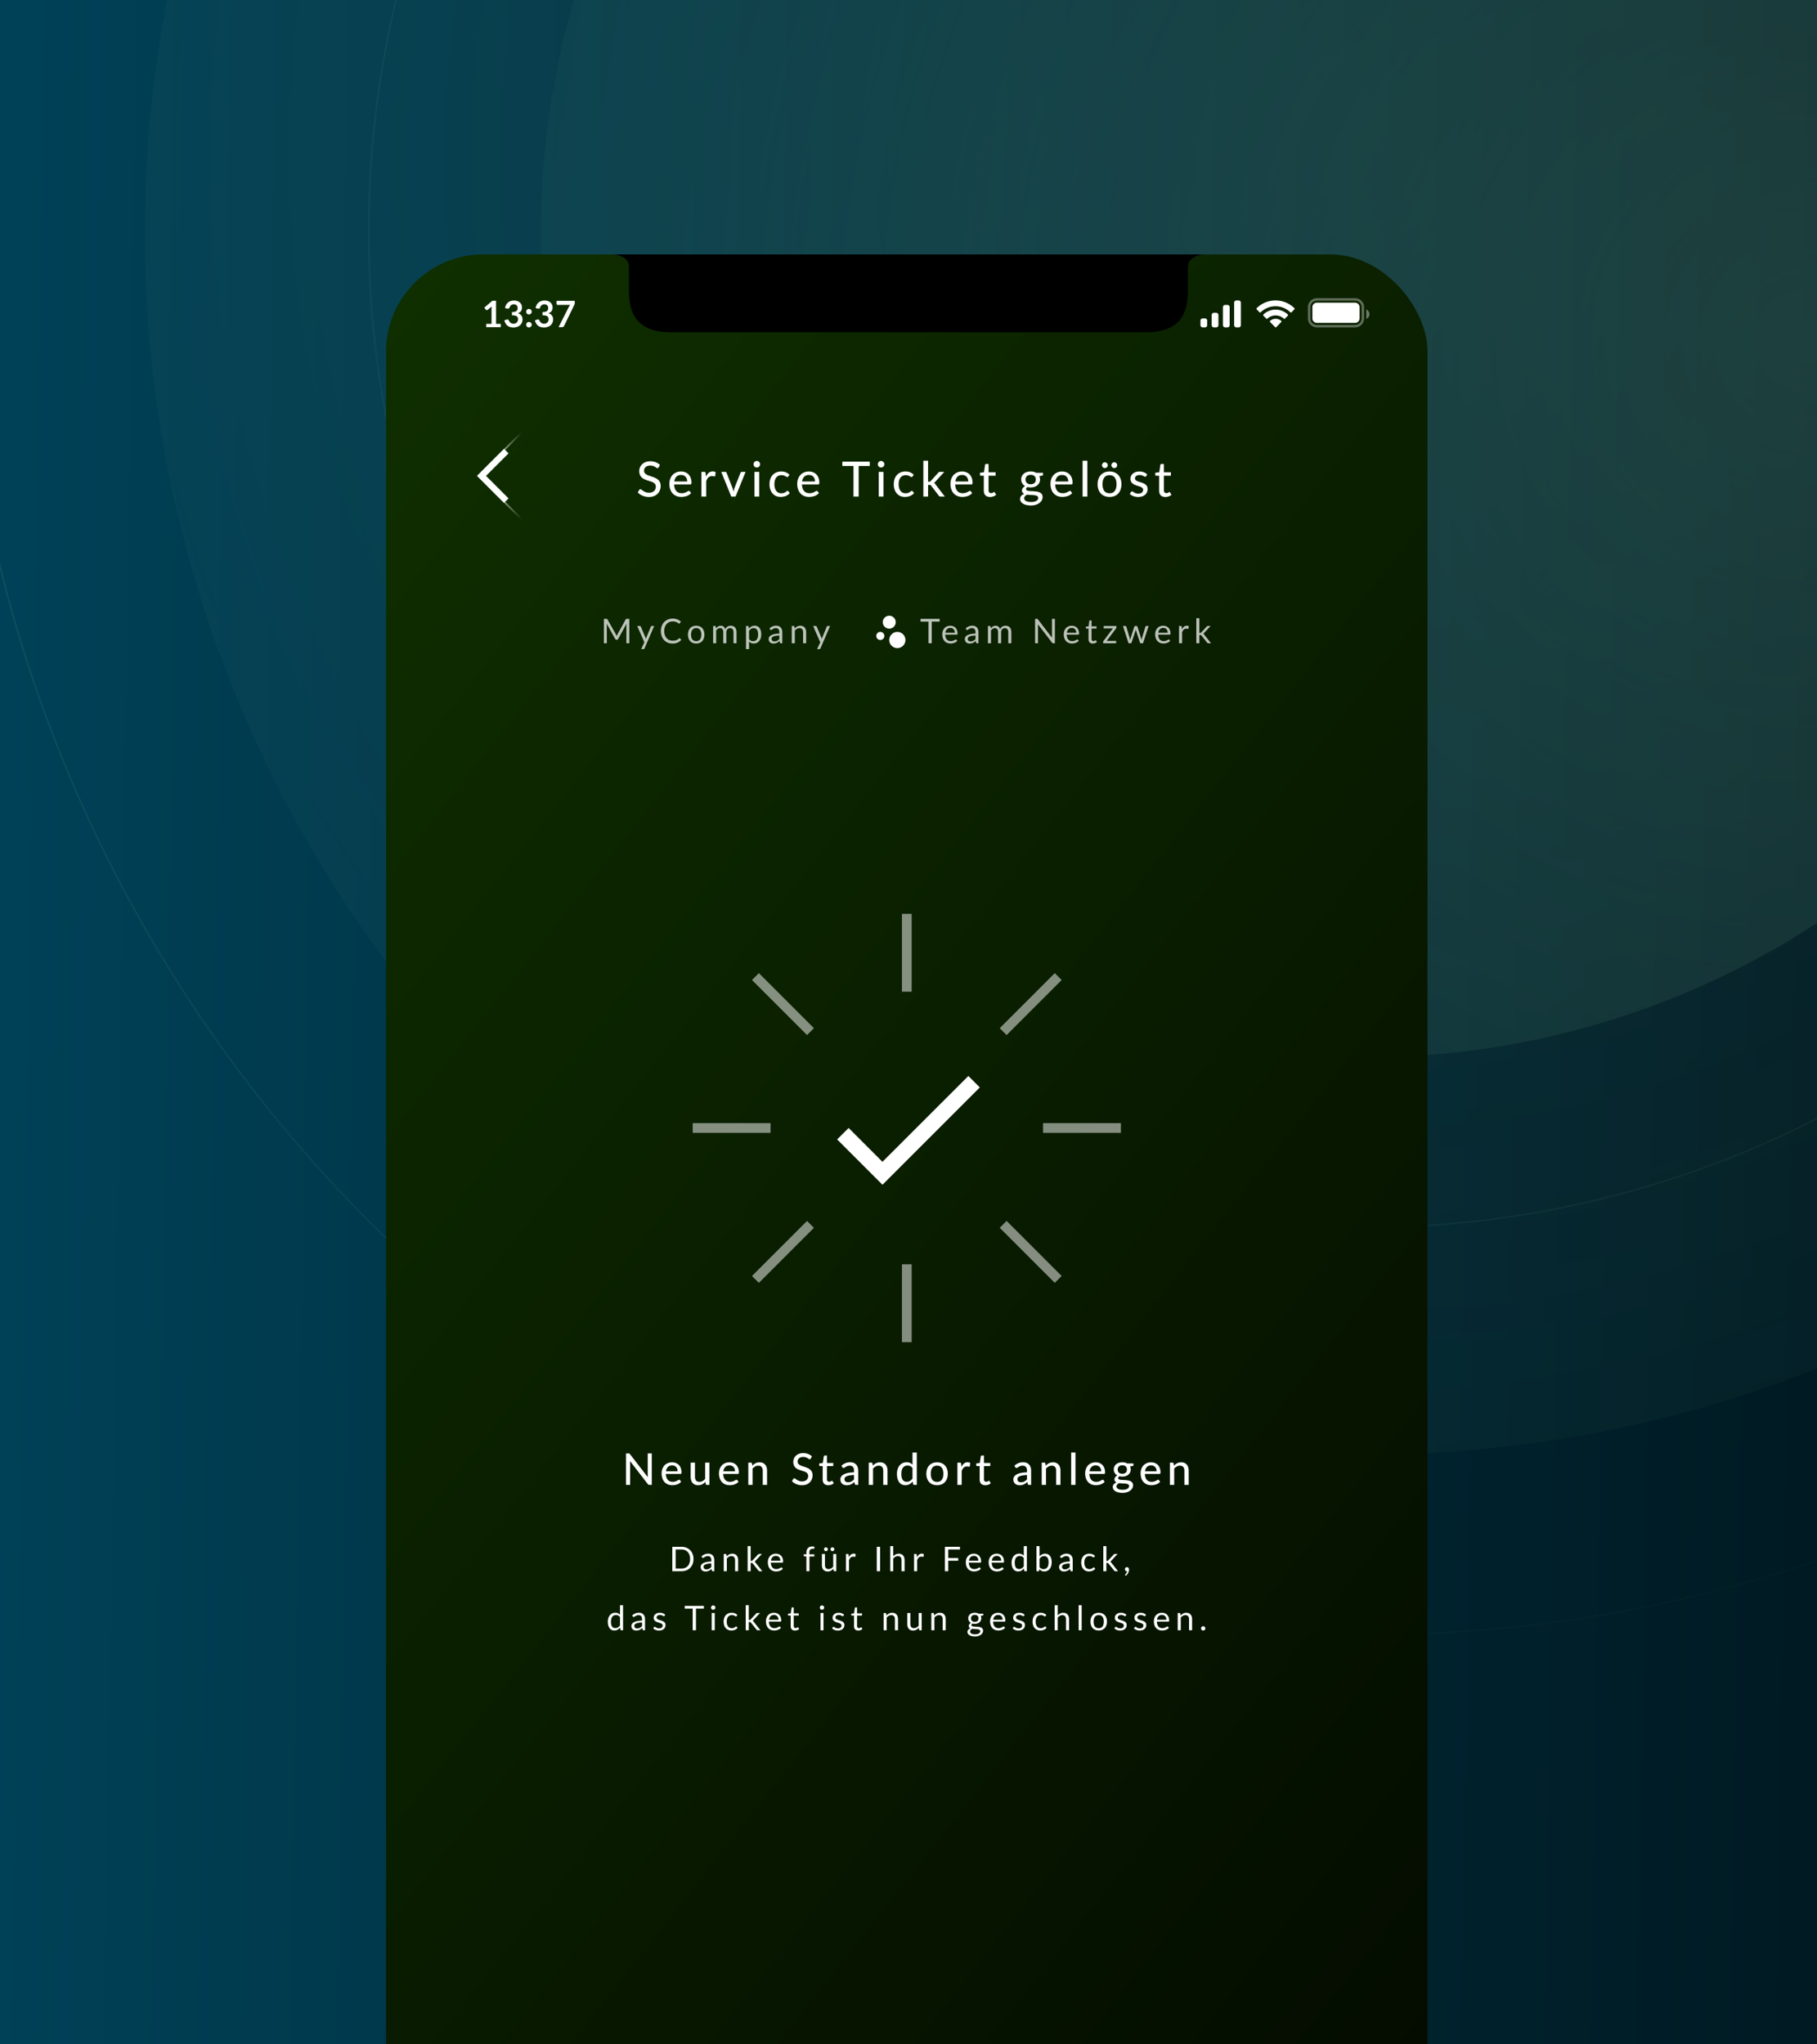 <svg xmlns="http://www.w3.org/2000/svg" width="400" height="450" fill="none"><rect width="100%" height="100%" fill="#333333" stroke="none"/><g clip-path="url(#a)"><path fill="#000" d="M0 0h400v450H0z"/><path fill="url(#b)" fill-opacity=".5" d="M0 0h400v450H0z"/><g opacity=".3"><circle cx="268.955" cy="268.955" r="268.955" fill="url(#c)" opacity=".4" transform="matrix(-1 0 0 1 569.773 -217.727)"/><circle cx="219.323" cy="219.323" r="219.168" stroke="#7BB690" stroke-width=".31" opacity=".3" transform="matrix(-1 0 0 1 519.648 -168.297)"/><path stroke="url(#d)" stroke-width=".31" d="M-8.844 51c0 170.57 138.509 308.845 309.368 308.845S609.892 221.57 609.892 51c0-170.57-138.509-308.845-309.368-308.845S-8.844-119.57-8.844 51z" opacity=".6"/><circle cx="181.643" cy="181.643" r="181.643" fill="url(#e)" opacity=".7" transform="scale(1 -1) rotate(89.895 357.74 124.907)"/></g><g clip-path="url(#f)"><rect width="229.253" height="496" x="85" y="56" fill="#000" rx="21.425"/><rect width="229.253" height="496" x="85" y="56" fill="url(#g)" fill-opacity=".2" rx="21.425"/><mask id="i" width="14" height="25" x="102" y="92" maskUnits="userSpaceOnUse" style="mask-type:alpha"><path fill="url(#h)" d="M102.148 92.688h13.784v24.123h-13.784z"/></mask><g mask="url(#i)"><path fill="#fff" fill-rule="evenodd" d="m105.016 104.741 9.998-9.999.265.265-9.734 9.734 9.734 9.734-.265.265-9.998-9.999z" clip-rule="evenodd"/></g><path fill="#fff" fill-rule="evenodd" d="m110.961 98.805.989.988-4.957 4.957 4.957 4.957-.989.989-5.945-5.946 5.945-5.945z" clip-rule="evenodd"/><path fill="#fff" d="M145.002 102.874a.432.432 0 0 1-.112.134.245.245 0 0 1-.15.043.403.403 0 0 1-.22-.086 3.045 3.045 0 0 0-.31-.198 2.1 2.1 0 0 0-.44-.198 1.84 1.84 0 0 0-.616-.091c-.225 0-.423.03-.594.091a1.18 1.18 0 0 0-.423.241.995.995 0 0 0-.263.359 1.133 1.133 0 0 0-.085.444c0 .207.051.379.155.515.107.135.246.251.418.348.171.096.366.18.584.251.217.072.441.147.669.225.229.075.452.163.67.263.217.1.412.227.584.38.171.15.308.336.412.557.107.218.161.486.161.804 0 .339-.059.657-.177.953a2.2 2.2 0 0 1-.504.777 2.385 2.385 0 0 1-.819.525 3.017 3.017 0 0 1-1.098.187c-.247 0-.486-.025-.718-.075a3.477 3.477 0 0 1-.659-.198 3.678 3.678 0 0 1-.584-.316 3.034 3.034 0 0 1-.482-.418l.327-.546a.44.44 0 0 1 .113-.107.285.285 0 0 1 .155-.043c.075 0 .161.039.257.118.1.078.221.166.364.262.147.093.32.179.52.257.203.079.45.118.739.118.236 0 .446-.03.632-.091.186-.064.341-.153.466-.268.129-.118.227-.259.295-.423.067-.164.101-.346.101-.546 0-.225-.051-.409-.155-.552a1.279 1.279 0 0 0-.412-.359 3.07 3.07 0 0 0-.584-.246l-.67-.209a7.275 7.275 0 0 1-.669-.257 2.227 2.227 0 0 1-.584-.375 1.743 1.743 0 0 1-.413-.584c-.103-.236-.155-.525-.155-.868a2.057 2.057 0 0 1 .627-1.478c.207-.2.46-.359.76-.477.3-.121.643-.182 1.029-.182.432 0 .828.07 1.189.209.364.136.68.332.948.589l-.279.541zm6.278 3.112c0-.207-.03-.398-.091-.573a1.265 1.265 0 0 0-.257-.455 1.162 1.162 0 0 0-.418-.3 1.399 1.399 0 0 0-.567-.107c-.44 0-.786.126-1.04.38-.25.254-.408.605-.476 1.055h2.849zm.863 2.55c-.129.15-.277.28-.445.391a2.663 2.663 0 0 1-.536.262 3.198 3.198 0 0 1-.589.15c-.2.032-.398.048-.594.048-.375 0-.723-.062-1.045-.187a2.4 2.4 0 0 1-.83-.557 2.62 2.62 0 0 1-.546-.911 3.743 3.743 0 0 1-.193-1.253c0-.379.059-.73.176-1.055.118-.329.286-.614.504-.857a2.35 2.35 0 0 1 .809-.573 2.63 2.63 0 0 1 1.071-.209c.332 0 .637.055.916.166.282.107.525.264.728.471.204.207.363.463.477.766.118.304.177.65.177 1.039 0 .161-.018.27-.054.327-.035.054-.101.08-.198.08h-3.567c.011.325.057.609.139.852.082.239.195.439.338.6.146.161.319.28.519.359.2.078.423.118.67.118.232 0 .432-.027.6-.081a2.923 2.923 0 0 0 .75-.348.442.442 0 0 1 .224-.08c.086 0 .152.032.199.096l.3.386zm3.259-3.621a2.49 2.49 0 0 1 .633-.841c.246-.204.542-.305.889-.305.118 0 .228.014.332.043.107.025.2.064.278.117l-.069.788c-.025.096-.084.144-.177.144-.05 0-.125-.009-.225-.026a1.492 1.492 0 0 0-.321-.033c-.168 0-.316.025-.445.075a1.003 1.003 0 0 0-.348.215c-.1.093-.189.209-.268.348a3.327 3.327 0 0 0-.22.466v3.406h-1.044v-5.442h.6c.114 0 .191.022.23.065.043.039.073.11.091.214l.064.766zm8.734-1.045-2.207 5.442h-.943l-2.207-5.442h.863c.082 0 .15.02.203.059.054.04.089.09.107.15l1.302 3.343c.046.139.086.278.118.417.035.136.068.272.096.408a8.61 8.61 0 0 1 .097-.408c.035-.135.078-.274.128-.417l1.318-3.343a.318.318 0 0 1 .112-.15.32.32 0 0 1 .193-.059h.82zm2.994 0v5.442h-1.044v-5.442h1.044zm.199-1.681c0 .096-.02.189-.059.278a.783.783 0 0 1-.391.386.76.76 0 0 1-.552 0 .827.827 0 0 1-.23-.156.827.827 0 0 1-.156-.23.755.755 0 0 1 0-.557.748.748 0 0 1 .386-.386.654.654 0 0 1 .273-.059c.097 0 .189.02.279.059a.643.643 0 0 1 .23.156.712.712 0 0 1 .22.509zm6.199 2.699a.634.634 0 0 1-.097.097.213.213 0 0 1-.128.032.331.331 0 0 1-.182-.065 1.71 1.71 0 0 0-.236-.144 1.716 1.716 0 0 0-.343-.145 1.513 1.513 0 0 0-.493-.069 1.57 1.57 0 0 0-.68.139 1.34 1.34 0 0 0-.493.396c-.128.172-.226.38-.294.627a3.118 3.118 0 0 0-.102.83c0 .318.036.602.107.852.071.246.173.455.305.626.132.168.293.297.482.386.19.086.4.129.632.129.225 0 .411-.027.558-.081.146-.057.267-.118.364-.182.096-.064.177-.123.241-.177a.296.296 0 0 1 .198-.085c.086 0 .152.032.198.096l.3.386a2.003 2.003 0 0 1-.423.391 2.354 2.354 0 0 1-.493.262 2.771 2.771 0 0 1-.552.15 3.46 3.46 0 0 1-.578.048c-.339 0-.657-.062-.953-.187a2.18 2.18 0 0 1-.766-.546 2.637 2.637 0 0 1-.509-.879 3.52 3.52 0 0 1-.188-1.189c0-.403.056-.777.166-1.119.115-.343.281-.638.498-.884.222-.25.493-.445.815-.584a2.687 2.687 0 0 1 1.103-.214c.389 0 .732.062 1.028.187.297.125.561.302.793.53l-.278.386zm5.894 1.098c0-.207-.03-.398-.091-.573a1.265 1.265 0 0 0-.257-.455 1.171 1.171 0 0 0-.418-.3 1.4 1.4 0 0 0-.568-.107c-.439 0-.785.126-1.039.38-.25.254-.409.605-.476 1.055h2.849zm.862 2.55c-.128.15-.276.28-.444.391a2.663 2.663 0 0 1-.536.262 3.198 3.198 0 0 1-.589.15c-.2.032-.398.048-.594.048-.375 0-.724-.062-1.045-.187a2.39 2.39 0 0 1-.83-.557 2.637 2.637 0 0 1-.547-.911 3.77 3.77 0 0 1-.192-1.253c0-.379.059-.73.176-1.055.118-.329.286-.614.504-.857a2.35 2.35 0 0 1 .809-.573c.317-.14.675-.209 1.071-.209.332 0 .637.055.916.166.282.107.525.264.728.471.204.207.363.463.477.766.118.304.177.65.177 1.039 0 .161-.018.27-.054.327-.035.054-.101.08-.198.08h-3.567c.01.325.057.609.139.852.082.239.195.439.337.6.147.161.32.28.52.359.2.078.423.118.67.118.232 0 .432-.027.599-.081a2.896 2.896 0 0 0 .75-.348.448.448 0 0 1 .225-.08c.086 0 .152.032.199.096l.299.386zm11.189-5.962h-2.442v6.738h-1.136v-6.738h-2.453v-.953h6.031v.953zm3.015 1.296v5.442h-1.045v-5.442h1.045zm.198-1.681c0 .096-.02.189-.059.278a.765.765 0 0 1-.391.386.756.756 0 0 1-.552 0 .857.857 0 0 1-.23-.156.824.824 0 0 1-.155-.23.736.736 0 0 1 .155-.787.721.721 0 0 1 .503-.215c.097 0 .19.02.279.059a.643.643 0 0 1 .23.156.697.697 0 0 1 .22.509zm6.199 2.699a.63.63 0 0 1-.096.097.219.219 0 0 1-.129.032.331.331 0 0 1-.182-.065 1.651 1.651 0 0 0-.236-.144 1.716 1.716 0 0 0-.343-.145 1.51 1.51 0 0 0-.492-.069c-.258 0-.484.046-.681.139-.196.093-.36.225-.492.396a1.85 1.85 0 0 0-.295.627 3.118 3.118 0 0 0-.102.83c0 .318.036.602.107.852.072.246.173.455.306.626.132.168.292.297.482.386.189.086.4.129.632.129.225 0 .41-.027.557-.081.146-.057.268-.118.364-.182.096-.064.177-.123.241-.177a.296.296 0 0 1 .198-.085c.086 0 .152.032.198.096l.3.386a2.003 2.003 0 0 1-.423.391 2.33 2.33 0 0 1-.493.262 2.762 2.762 0 0 1-.551.15c-.19.032-.382.048-.579.048-.339 0-.657-.062-.953-.187a2.189 2.189 0 0 1-.766-.546 2.654 2.654 0 0 1-.509-.879 3.52 3.52 0 0 1-.187-1.189c0-.403.055-.777.166-1.119.114-.343.28-.638.498-.884a2.28 2.28 0 0 1 .814-.584 2.687 2.687 0 0 1 1.103-.214c.39 0 .732.062 1.029.187.296.125.56.302.792.53l-.278.386zm3.428-3.482v4.623h.247a.483.483 0 0 0 .187-.032.436.436 0 0 0 .155-.129l1.629-1.794a.495.495 0 0 1 .166-.15.442.442 0 0 1 .23-.054h.954l-1.923 2.105a1.26 1.26 0 0 1-.333.306.85.85 0 0 1 .177.16c.054.061.106.127.156.199l2.046 2.672h-.938a.564.564 0 0 1-.225-.042.433.433 0 0 1-.166-.156l-1.682-2.185a.378.378 0 0 0-.16-.155.595.595 0 0 0-.241-.038h-.279v2.576h-1.044v-7.906h1.044zm8.842 4.58c0-.207-.031-.398-.091-.573a1.265 1.265 0 0 0-.257-.455 1.18 1.18 0 0 0-.418-.3 1.407 1.407 0 0 0-.568-.107c-.439 0-.786.126-1.039.38-.25.254-.409.605-.477 1.055h2.85zm.862 2.55a2.11 2.11 0 0 1-.445.391 2.655 2.655 0 0 1-.535.262 3.219 3.219 0 0 1-.589.15c-.2.032-.398.048-.595.048-.375 0-.723-.062-1.044-.187a2.403 2.403 0 0 1-.831-.557 2.62 2.62 0 0 1-.546-.911 3.743 3.743 0 0 1-.193-1.253c0-.379.059-.73.177-1.055.118-.329.286-.614.503-.857a2.36 2.36 0 0 1 .809-.573c.318-.14.675-.209 1.072-.209.332 0 .637.055.915.166.283.107.525.264.729.471.203.207.362.463.477.766.118.304.176.65.176 1.039 0 .161-.017.27-.053.327-.036.054-.102.08-.198.08h-3.568c.011.325.057.609.14.852.082.239.194.439.337.6.146.161.32.28.52.359.2.078.423.118.669.118.232 0 .432-.027.6-.081a2.88 2.88 0 0 0 .75-.348.448.448 0 0 1 .225-.08c.086 0 .152.032.198.096l.3.386zm3.936.862c-.439 0-.779-.123-1.018-.369-.236-.247-.353-.599-.353-1.056v-3.256h-.632a.235.235 0 0 1-.156-.054c-.039-.039-.059-.096-.059-.171v-.423l.884-.124.236-1.623a.247.247 0 0 1 .08-.139.242.242 0 0 1 .161-.053h.53v1.826h1.543v.761h-1.543v3.187c0 .214.052.375.155.482a.566.566 0 0 0 .408.155.716.716 0 0 0 .246-.037 1.082 1.082 0 0 0 .311-.166.171.171 0 0 1 .096-.038c.036 0 .062.009.08.027a.227.227 0 0 1 .065.075l.31.503a1.797 1.797 0 0 1-.61.365 2.152 2.152 0 0 1-.734.128zm8.942-2.801c.186 0 .348-.025.488-.075.142-.05.26-.12.353-.209a.864.864 0 0 0 .214-.332c.05-.129.075-.27.075-.423 0-.315-.096-.565-.289-.75-.189-.189-.469-.284-.841-.284-.368 0-.648.095-.841.284-.189.185-.284.435-.284.75 0 .153.024.294.07.423.05.125.121.234.214.327.097.089.214.16.354.214.143.05.305.075.487.075zm1.666 2.999a.426.426 0 0 0-.107-.305.704.704 0 0 0-.295-.182 1.702 1.702 0 0 0-.428-.096 7.246 7.246 0 0 0-.52-.049c-.178-.01-.362-.019-.552-.026a6.555 6.555 0 0 1-.546-.054 1.58 1.58 0 0 0-.461.337.683.683 0 0 0-.091.788c.061.1.152.186.274.257.125.075.28.132.466.171.189.043.414.065.674.065.258 0 .484-.024.681-.07a1.58 1.58 0 0 0 .493-.187.858.858 0 0 0 .305-.284.663.663 0 0 0 .107-.365zm1.061-5.522v.391c0 .129-.081.209-.242.241l-.583.086a1.805 1.805 0 0 1 .16.739c0 .268-.051.511-.155.728a1.641 1.641 0 0 1-.429.552 1.918 1.918 0 0 1-.653.354c-.25.082-.525.123-.825.123-.246 0-.477-.027-.691-.081a.824.824 0 0 0-.246.215.384.384 0 0 0-.081.225.3.3 0 0 0 .156.278c.107.061.244.106.412.134.172.025.366.041.584.048.221.007.445.02.67.038.228.014.451.043.669.086.222.039.416.105.584.198.171.089.309.214.412.375.108.157.161.362.161.616 0 .235-.059.464-.177.685a1.767 1.767 0 0 1-.503.589 2.653 2.653 0 0 1-.809.413 3.502 3.502 0 0 1-1.082.155c-.403 0-.755-.039-1.055-.118a2.499 2.499 0 0 1-.745-.316 1.393 1.393 0 0 1-.444-.46 1.112 1.112 0 0 1-.145-.547.96.96 0 0 1 .247-.669c.164-.186.391-.331.68-.434a.964.964 0 0 1-.375-.289c-.093-.125-.139-.29-.139-.493 0-.079.014-.159.042-.241.029-.086.072-.17.129-.252.061-.086.134-.166.22-.241.089-.075.191-.143.305-.203a1.716 1.716 0 0 1-.632-.595 1.63 1.63 0 0 1-.23-.873c0-.268.051-.509.155-.723.103-.214.246-.398.428-.552.186-.153.406-.271.659-.353.257-.083.538-.124.841-.124.471 0 .877.099 1.216.295h1.511zm5.55 1.912c0-.207-.03-.398-.091-.573a1.265 1.265 0 0 0-.257-.455 1.162 1.162 0 0 0-.418-.3 1.399 1.399 0 0 0-.567-.107c-.44 0-.786.126-1.04.38-.25.254-.408.605-.476 1.055h2.849zm.863 2.55c-.129.15-.277.28-.445.391a2.663 2.663 0 0 1-.536.262 3.198 3.198 0 0 1-.589.15c-.2.032-.398.048-.594.048-.375 0-.723-.062-1.045-.187a2.4 2.4 0 0 1-.83-.557 2.62 2.62 0 0 1-.546-.911 3.743 3.743 0 0 1-.193-1.253c0-.379.059-.73.177-1.055.117-.329.285-.614.503-.857a2.35 2.35 0 0 1 .809-.573 2.63 2.63 0 0 1 1.071-.209c.332 0 .638.055.916.166.282.107.525.264.729.471.203.207.362.463.476.766.118.304.177.65.177 1.039 0 .161-.018.27-.054.327-.035.054-.101.08-.198.08h-3.567c.011.325.057.609.139.852.082.239.195.439.338.6.146.161.319.28.519.359.2.078.423.118.67.118.232 0 .432-.027.6-.081a2.88 2.88 0 0 0 .75-.348.442.442 0 0 1 .225-.08c.085 0 .151.032.198.096l.3.386zm3.345-7.13v7.906h-1.05v-7.906h1.05zm4.883 2.379c.4 0 .76.066 1.082.198.325.128.6.316.825.562.228.243.403.538.524.884.122.343.183.729.183 1.157 0 .429-.061.816-.183 1.162a2.452 2.452 0 0 1-.524.884c-.225.243-.5.431-.825.563a2.905 2.905 0 0 1-1.082.192 2.96 2.96 0 0 1-1.093-.192 2.343 2.343 0 0 1-.825-.563 2.522 2.522 0 0 1-.53-.884 3.477 3.477 0 0 1-.182-1.162c0-.428.06-.814.182-1.157.125-.346.302-.641.53-.884.229-.246.504-.434.825-.562a2.88 2.88 0 0 1 1.093-.198zm0 4.788c.514 0 .898-.173 1.151-.519.254-.347.381-.834.381-1.463 0-.628-.127-1.115-.381-1.462-.253-.35-.637-.525-1.151-.525-.522 0-.911.175-1.168.525-.254.347-.38.834-.38 1.462 0 .629.126 1.116.38 1.463.257.346.646.519 1.168.519zm-.391-6.17a.584.584 0 0 1-.054.246.658.658 0 0 1-.145.198.65.65 0 0 1-.691.134.636.636 0 0 1-.198-.134.714.714 0 0 1-.139-.198.665.665 0 0 1 0-.498.701.701 0 0 1 .337-.343.602.602 0 0 1 .488 0 .584.584 0 0 1 .203.139.648.648 0 0 1 .145.204.6.6 0 0 1 .054.252zm2.067 0a.598.598 0 0 1-.053.246.625.625 0 0 1-.584.38.65.65 0 0 1-.45-.182.693.693 0 0 1-.139-.198.647.647 0 0 1 0-.498.682.682 0 0 1 .342-.343.603.603 0 0 1 .493 0 .618.618 0 0 1 .338.343.616.616 0 0 1 .053.252zm6.383 2.405a.33.33 0 0 1-.091.102.26.26 0 0 1-.123.026.404.404 0 0 1-.193-.059 3.206 3.206 0 0 0-.252-.128 2.307 2.307 0 0 0-.342-.129 1.685 1.685 0 0 0-.472-.059c-.15 0-.287.02-.412.059a.909.909 0 0 0-.311.156.648.648 0 0 0-.268.525c0 .135.04.248.118.337.082.089.188.166.316.23.132.065.281.124.445.177.168.05.337.104.509.161.175.057.344.123.508.198.168.071.316.162.445.273a1.183 1.183 0 0 1 .439.954c0 .253-.046.489-.139.707-.089.214-.223.4-.402.557-.175.157-.393.28-.653.369-.261.09-.559.134-.895.134-.375 0-.721-.062-1.039-.187a2.595 2.595 0 0 1-.798-.477l.246-.402a.299.299 0 0 1 .279-.155c.068 0 .137.025.209.075a2.213 2.213 0 0 0 .621.327c.143.046.322.069.536.069.178 0 .334-.021.466-.064a.985.985 0 0 0 .327-.182.757.757 0 0 0 .262-.584.511.511 0 0 0-.123-.353.975.975 0 0 0-.316-.247 2.456 2.456 0 0 0-.445-.177c-.168-.05-.339-.103-.514-.16a5.24 5.24 0 0 1-.514-.198 1.818 1.818 0 0 1-.45-.284 1.377 1.377 0 0 1-.316-.418 1.375 1.375 0 0 1-.118-.6 1.465 1.465 0 0 1 .509-1.114 1.85 1.85 0 0 1 .616-.348c.246-.09.527-.134.841-.134.36 0 .685.057.975.171.292.114.542.272.75.471l-.231.381zm4.222 4.59c-.439 0-.779-.123-1.018-.369-.236-.247-.353-.599-.353-1.056v-3.256h-.632a.235.235 0 0 1-.156-.054c-.039-.039-.059-.096-.059-.171v-.423l.884-.124.236-1.623a.247.247 0 0 1 .08-.139.242.242 0 0 1 .161-.053h.53v1.826h1.543v.761h-1.543v3.187c0 .214.052.375.155.482a.566.566 0 0 0 .408.155.716.716 0 0 0 .246-.037 1.082 1.082 0 0 0 .311-.166.171.171 0 0 1 .096-.038c.036 0 .062.009.08.027a.227.227 0 0 1 .065.075l.31.503a1.797 1.797 0 0 1-.61.365 2.152 2.152 0 0 1-.734.128z"/><path fill="#fff" fill-opacity=".72" d="M138.534 136.221v5.373h-.637v-3.948a3.359 3.359 0 0 1 .019-.353l-1.845 3.36c-.057.112-.145.168-.262.168h-.105c-.118 0-.205-.056-.263-.168l-1.882-3.375c.015.133.022.255.022.368v3.948h-.637v-5.373h.536c.065 0 .115.006.15.019.035.012.069.047.101.105l1.856 3.307c.03.06.059.122.087.187.03.065.057.131.082.199a3.924 3.924 0 0 1 .169-.39l1.822-3.303c.03-.058.063-.093.098-.105a.48.48 0 0 1 .153-.019h.536zm5.477 1.575-2.118 4.919a.343.343 0 0 1-.086.12c-.033.03-.084.045-.154.045h-.495l.694-1.507-1.568-3.577h.578c.057 0 .102.015.135.045a.208.208 0 0 1 .071.093l1.016 2.392c.04.105.074.215.101.33.035-.117.073-.228.113-.333l.986-2.389a.205.205 0 0 1 .075-.097.2.2 0 0 1 .124-.041h.528zm5.576 2.688c.04 0 .075.016.105.049l.289.311a2.29 2.29 0 0 1-.803.596c-.312.143-.691.214-1.136.214-.385 0-.735-.066-1.05-.199a2.345 2.345 0 0 1-.806-.562 2.572 2.572 0 0 1-.517-.87 3.234 3.234 0 0 1-.184-1.114c0-.405.064-.776.191-1.113.128-.338.306-.628.536-.87.233-.243.51-.43.833-.563a2.736 2.736 0 0 1 1.068-.202c.383 0 .72.061 1.013.184.292.122.55.288.772.498l-.24.334a.215.215 0 0 1-.06.064.168.168 0 0 1-.094.022c-.045 0-.1-.024-.165-.071a1.89 1.89 0 0 0-.648-.326 1.943 1.943 0 0 0-.581-.075c-.278 0-.532.048-.762.146a1.677 1.677 0 0 0-.596.416 1.955 1.955 0 0 0-.386.668 2.67 2.67 0 0 0-.139.888c0 .335.048.634.143.896.097.263.229.485.394.668.167.18.363.317.588.412.228.095.473.143.735.143.16 0 .304-.009.431-.027.13-.02.249-.05.357-.09a1.5 1.5 0 0 0 .303-.15 2.14 2.14 0 0 0 .281-.221.197.197 0 0 1 .128-.056zm3.679-2.748c.277 0 .527.046.749.138a1.605 1.605 0 0 1 .93 1.013 2.4 2.4 0 0 1 .128.806c0 .3-.043.57-.128.81-.082.24-.202.445-.36.615a1.59 1.59 0 0 1-.57.393 1.98 1.98 0 0 1-.749.135c-.28 0-.533-.045-.758-.135a1.608 1.608 0 0 1-.57-.393 1.76 1.76 0 0 1-.363-.615 2.469 2.469 0 0 1-.124-.81c0-.298.041-.566.124-.806a1.623 1.623 0 0 1 .933-1.013c.225-.092.478-.138.758-.138zm0 3.389c.375 0 .654-.125.839-.375.185-.252.278-.604.278-1.053 0-.453-.093-.805-.278-1.058-.185-.252-.464-.379-.839-.379-.19 0-.357.033-.499.098a.948.948 0 0 0-.353.281 1.315 1.315 0 0 0-.21.454 2.464 2.464 0 0 0-.067.604c0 .449.092.801.277 1.053.188.25.472.375.852.375zm3.725.469v-3.798h.401c.095 0 .154.046.176.138l.049.39c.14-.172.297-.313.472-.423.175-.11.378-.165.608-.165.255 0 .461.071.618.213.16.143.275.335.345.578.055-.138.125-.257.21-.357a1.226 1.226 0 0 1 .634-.389 1.55 1.55 0 0 1 .371-.045c.2 0 .377.032.532.097.158.063.29.155.398.278.11.122.194.273.251.453.058.178.086.381.086.611v2.419h-.671v-2.419c0-.297-.065-.522-.195-.675-.13-.155-.317-.232-.562-.232a.84.84 0 0 0-.315.06.726.726 0 0 0-.259.169.818.818 0 0 0-.18.285 1.116 1.116 0 0 0-.064.393v2.419h-.671v-2.419c0-.305-.061-.532-.183-.682-.123-.15-.302-.225-.537-.225a.828.828 0 0 0-.457.135c-.14.087-.269.207-.386.36v2.831h-.671zm7.908-.915c.123.165.256.281.401.349.145.067.308.101.488.101.355 0 .627-.126.817-.379.19-.252.285-.612.285-1.08 0-.247-.022-.46-.067-.637a1.196 1.196 0 0 0-.188-.435.725.725 0 0 0-.304-.251 1 1 0 0 0-.408-.079c-.218 0-.409.05-.574.15-.162.1-.312.241-.45.424v1.837zm-.034-2.295c.16-.197.345-.356.555-.476.21-.12.45-.18.72-.18.22 0 .419.043.596.128.178.082.329.206.454.371.125.162.221.365.289.607.067.243.101.521.101.836 0 .28-.038.541-.112.784-.075.24-.184.449-.327.626-.14.175-.312.314-.517.416-.203.1-.431.15-.686.15-.233 0-.433-.039-.6-.116a1.445 1.445 0 0 1-.439-.33v1.68h-.671v-5.084h.401c.095 0 .154.046.176.138l.06.45zm6.696 1.5c-.307.01-.57.035-.787.075a2.18 2.18 0 0 0-.529.15.738.738 0 0 0-.296.221.483.483 0 0 0-.09.285c0 .1.016.186.049.259a.51.51 0 0 0 .131.18.584.584 0 0 0 .199.101c.077.02.16.03.247.03.118 0 .225-.011.323-.034a1.422 1.422 0 0 0 .521-.266 2 2 0 0 0 .232-.214v-.787zm-2.156-1.552c.21-.203.436-.354.679-.454.242-.1.511-.15.806-.15.213 0 .401.035.566.105.165.07.304.168.416.292.113.125.198.277.255.454.058.178.087.373.087.585v2.43h-.297a.306.306 0 0 1-.15-.03c-.035-.023-.062-.065-.082-.128l-.075-.36c-.1.093-.198.175-.293.248-.095.07-.194.13-.299.18a1.59 1.59 0 0 1-.338.108 1.7 1.7 0 0 1-.394.042c-.147 0-.286-.02-.416-.06a1.001 1.001 0 0 1-.341-.188.91.91 0 0 1-.229-.311 1.126 1.126 0 0 1-.082-.45.82.82 0 0 1 .124-.431c.082-.14.216-.264.401-.371.185-.108.426-.195.723-.263.298-.07.663-.11 1.095-.12v-.296c0-.295-.064-.517-.191-.667-.128-.153-.314-.229-.559-.229-.165 0-.303.021-.416.064-.11.04-.206.086-.289.138-.08.05-.15.097-.21.139a.3.3 0 0 1-.172.06.194.194 0 0 1-.116-.034.356.356 0 0 1-.083-.09l-.12-.213zm5.526.015c.083-.093.17-.177.263-.251a1.71 1.71 0 0 1 .292-.192 1.532 1.532 0 0 1 .709-.168c.207 0 .39.035.547.105.16.067.293.165.398.292.107.125.189.276.244.454.055.177.082.373.082.588v2.419h-.671v-2.419c0-.287-.066-.51-.199-.667-.13-.16-.329-.24-.596-.24-.197 0-.382.047-.555.142-.17.095-.327.224-.472.387v2.797h-.671v-3.798h.401c.095 0 .153.046.176.138l.052.413zm7.805-.551-2.118 4.919a.345.345 0 0 1-.087.12c-.032.03-.083.045-.153.045h-.495l.693-1.507-1.567-3.577h.578c.057 0 .102.015.135.045a.208.208 0 0 1 .071.093l1.016 2.392c.04.105.074.215.101.33.035-.117.073-.228.113-.333l.986-2.389a.205.205 0 0 1 .075-.097.198.198 0 0 1 .123-.041h.529z"/><circle cx="197.543" cy="140.879" r="1.785" fill="#fff" transform="rotate(-180 197.543 140.879)"/><circle cx="195.759" cy="136.954" r="1.428" fill="#fff" transform="rotate(-180 195.759 136.954)"/><circle cx="193.795" cy="139.982" r=".893" fill="#fff" transform="rotate(-180 193.795 139.982)"/><path fill="#fff" fill-opacity=".72" d="M206.858 136.832h-1.739v4.762h-.724v-4.762h-1.743v-.611h4.206v.611zm3.338 2.448a1.26 1.26 0 0 0-.067-.423.902.902 0 0 0-.495-.552 1.018 1.018 0 0 0-.409-.078c-.32 0-.574.093-.761.281-.185.185-.3.442-.345.772h2.077zm.54 1.781c-.082.1-.181.188-.296.263a1.959 1.959 0 0 1-.371.18c-.13.047-.265.082-.405.105-.14.025-.279.037-.416.037-.263 0-.505-.044-.728-.131a1.64 1.64 0 0 1-.573-.39 1.822 1.822 0 0 1-.375-.637 2.589 2.589 0 0 1-.135-.87c0-.265.04-.513.12-.743.082-.23.2-.428.352-.596.153-.17.339-.302.559-.397.22-.098.467-.146.742-.146.228 0 .438.038.63.116.195.075.363.185.502.33.143.142.254.32.334.532.08.21.12.45.12.72 0 .105-.011.175-.034.21-.022.035-.065.053-.127.053h-2.538c.007.239.04.448.097.626.06.177.143.326.248.446.105.117.229.206.374.266.145.058.308.086.488.086.167 0 .311-.018.431-.056a2.118 2.118 0 0 0 .533-.251.29.29 0 0 1 .153-.06c.055 0 .098.021.128.064l.187.243zm4.01-1.177a5.41 5.41 0 0 0-.788.075 2.158 2.158 0 0 0-.528.15.75.75 0 0 0-.297.221.483.483 0 0 0-.09.285c0 .1.017.186.049.259a.523.523 0 0 0 .131.18.594.594 0 0 0 .199.101c.078.02.16.03.248.03.117 0 .225-.011.322-.034a1.415 1.415 0 0 0 .521-.266c.08-.062.158-.134.233-.214v-.787zm-2.156-1.552c.21-.203.436-.354.678-.454.243-.1.512-.15.807-.15.212 0 .401.035.566.105.165.07.303.168.416.292.112.125.197.277.255.454.057.178.086.373.086.585v2.43h-.296a.306.306 0 0 1-.15-.03c-.035-.023-.063-.065-.083-.128l-.075-.36c-.1.093-.197.175-.292.248-.095.07-.195.13-.3.18a1.581 1.581 0 0 1-.337.108 1.707 1.707 0 0 1-.394.042c-.148 0-.286-.02-.416-.06a.894.894 0 0 1-.57-.499 1.126 1.126 0 0 1-.083-.45c0-.15.042-.294.124-.431.082-.14.216-.264.401-.371a2.59 2.59 0 0 1 .724-.263c.297-.07.662-.11 1.095-.12v-.296c0-.295-.064-.517-.192-.667-.127-.153-.313-.229-.558-.229a1.17 1.17 0 0 0-.416.064c-.11.04-.207.086-.289.138-.08.05-.15.097-.21.139a.302.302 0 0 1-.173.06.196.196 0 0 1-.116-.034.352.352 0 0 1-.082-.09l-.12-.213zm4.896 3.262v-3.798h.401c.095 0 .154.046.176.138l.049.39c.14-.172.298-.313.473-.423.175-.11.377-.165.607-.165.255 0 .461.071.619.213.16.143.275.335.345.578.055-.138.125-.257.21-.357a1.239 1.239 0 0 1 .633-.389c.123-.03.246-.045.371-.045.2 0 .378.032.533.097.157.063.29.155.397.278.11.122.194.273.252.453.057.178.086.381.086.611v2.419h-.671v-2.419c0-.297-.065-.522-.195-.675-.13-.155-.318-.232-.563-.232a.84.84 0 0 0-.315.06.731.731 0 0 0-.258.169.818.818 0 0 0-.18.285 1.094 1.094 0 0 0-.064.393v2.419h-.671v-2.419c0-.305-.062-.532-.184-.682-.123-.15-.301-.225-.536-.225a.831.831 0 0 0-.458.135c-.14.087-.268.207-.386.36v2.831h-.671zm14.738-5.373v5.373h-.364a.325.325 0 0 1-.146-.03.367.367 0 0 1-.112-.101l-3.109-4.05a4.022 4.022 0 0 1 .015.353v3.828h-.637v-5.373h.375c.032 0 .06.002.082.007a.157.157 0 0 1 .06.019c.018.008.035.02.053.038a.482.482 0 0 1 .056.06l3.108 4.045-.015-.187a5.598 5.598 0 0 1-.003-.177v-3.805h.637zm4.712 3.059a1.26 1.26 0 0 0-.067-.423.902.902 0 0 0-.495-.552 1.018 1.018 0 0 0-.409-.078c-.32 0-.574.093-.761.281-.185.185-.3.442-.345.772h2.077zm.54 1.781c-.082.1-.181.188-.296.263a1.959 1.959 0 0 1-.371.18c-.13.047-.265.082-.405.105-.14.025-.279.037-.416.037-.263 0-.505-.044-.728-.131a1.64 1.64 0 0 1-.573-.39 1.822 1.822 0 0 1-.375-.637 2.589 2.589 0 0 1-.135-.87c0-.265.04-.513.12-.743.082-.23.2-.428.352-.596.153-.17.339-.302.559-.397.22-.098.467-.146.742-.146.228 0 .438.038.63.116.195.075.363.185.503.33.142.142.253.32.333.532.08.21.12.45.12.72 0 .105-.011.175-.034.21-.022.035-.065.053-.127.053h-2.538c.007.239.04.448.097.626.06.177.143.326.248.446.105.117.229.206.374.266.145.058.308.086.488.086.167 0 .311-.018.431-.056a2.118 2.118 0 0 0 .533-.251c.06-.04.111-.06.153-.06.055 0 .098.021.128.064l.187.243zm3.088.593c-.3 0-.531-.084-.694-.251-.16-.168-.24-.409-.24-.724v-2.325h-.457a.15.15 0 0 1-.101-.034c-.028-.025-.041-.062-.041-.112v-.266l.622-.079.154-1.174a.158.158 0 0 1 .048-.09.151.151 0 0 1 .105-.037h.338v1.309h1.098v.483h-1.098v2.28c0 .16.039.279.116.356a.405.405 0 0 0 .3.116.535.535 0 0 0 .315-.09c.037-.022.069-.042.094-.06a.127.127 0 0 1 .071-.03c.035 0 .066.022.094.064l.195.319a1.283 1.283 0 0 1-.417.255c-.162.06-.329.09-.502.09zm5.214-3.573a.369.369 0 0 1-.027.138.35.35 0 0 1-.063.116l-2.059 2.738h2.077v.521h-2.86v-.278a.452.452 0 0 1 .09-.24l2.069-2.756h-2.043v-.524h2.816v.285zm7.079-.285-1.23 3.798h-.529c-.065 0-.11-.043-.135-.128l-.84-2.576a1.38 1.38 0 0 1-.048-.172l-.038-.176-.037.176a1.874 1.874 0 0 1-.049.176l-.855 2.572c-.022.085-.072.128-.15.128h-.502l-1.23-3.798h.525c.052 0 .096.013.131.041.037.027.062.06.075.097l.727 2.445c.043.18.077.35.102.51l.067-.251c.025-.085.051-.172.079-.259l.802-2.46a.208.208 0 0 1 .064-.093.184.184 0 0 1 .116-.038h.293a.194.194 0 0 1 .191.131l.783 2.46a9.27 9.27 0 0 1 .139.51c.013-.083.028-.165.045-.248l.064-.262.742-2.445a.188.188 0 0 1 .072-.097.19.19 0 0 1 .123-.041h.503zm4.212 1.484a1.26 1.26 0 0 0-.068-.423.888.888 0 0 0-.495-.552 1.017 1.017 0 0 0-.408-.078c-.32 0-.574.093-.762.281-.185.185-.3.442-.345.772h2.078zm.54 1.781c-.083.1-.182.188-.297.263a1.93 1.93 0 0 1-.371.18c-.13.047-.265.082-.405.105-.14.025-.278.037-.416.037-.262 0-.505-.044-.727-.131-.22-.09-.412-.22-.574-.39a1.822 1.822 0 0 1-.375-.637 2.589 2.589 0 0 1-.135-.87c0-.265.04-.513.12-.743.083-.23.2-.428.353-.596.152-.17.338-.302.558-.397.22-.098.468-.146.743-.146.227 0 .437.038.629.116.195.075.363.185.503.33.142.142.254.32.334.532.08.21.12.45.12.72 0 .105-.012.175-.034.21-.023.035-.065.053-.128.053h-2.538c.007.239.04.448.097.626.06.177.143.326.248.446.105.117.23.206.375.266a1.3 1.3 0 0 0 .487.086c.168 0 .312-.018.432-.056a2.147 2.147 0 0 0 .532-.251c.06-.04.111-.06.154-.06.055 0 .097.021.127.064l.188.243zm2.584-2.504c.12-.26.268-.463.443-.608a.962.962 0 0 1 .641-.221c.08 0 .156.009.229.026a.609.609 0 0 1 .198.083l-.048.498c-.015.063-.053.094-.113.094a.772.772 0 0 1-.154-.022 1.046 1.046 0 0 0-.551.03.762.762 0 0 0-.251.157 1.151 1.151 0 0 0-.199.255c-.057.1-.11.215-.157.345v2.4h-.671v-3.798h.382c.073 0 .123.013.15.041.028.027.046.075.056.142l.045.578zm3.841-2.486v3.251h.172c.05 0 .091-.007.124-.019a.332.332 0 0 0 .109-.086l1.199-1.286a.443.443 0 0 1 .109-.098.296.296 0 0 1 .158-.037h.603l-1.398 1.488a.857.857 0 0 1-.218.199c.045.03.085.065.12.105a.735.735 0 0 1 .105.131l1.485 1.875h-.596a.399.399 0 0 1-.15-.026.264.264 0 0 1-.105-.105l-1.249-1.557a.277.277 0 0 0-.112-.101.398.398 0 0 0-.165-.026h-.191v1.815h-.672v-5.523h.672z"/><path fill="#fff" d="M143.487 319.929v6.923h-.52a.43.43 0 0 1-.203-.044.613.613 0 0 1-.159-.14l-3.909-5.057c.006.087.011.172.014.256.007.083.01.162.01.236v4.749h-.902v-6.923h.531a.46.46 0 0 1 .202.034.407.407 0 0 1 .149.14l3.92 5.061a7.091 7.091 0 0 1-.024-.27 5.566 5.566 0 0 1-.005-.25v-4.715h.896zm5.685 3.929c0-.187-.027-.358-.082-.516a1.08 1.08 0 0 0-.607-.68 1.276 1.276 0 0 0-.511-.096c-.395 0-.707.114-.935.342-.225.228-.368.545-.429.95h2.564zm.776 2.295a1.868 1.868 0 0 1-.4.351 2.371 2.371 0 0 1-.482.237 2.92 2.92 0 0 1-.53.135c-.18.029-.358.043-.535.043-.338 0-.651-.056-.94-.169a2.15 2.15 0 0 1-.748-.501 2.377 2.377 0 0 1-.491-.82 3.366 3.366 0 0 1-.174-1.128c0-.34.053-.657.159-.949.106-.296.257-.553.453-.772.2-.218.442-.39.728-.515a2.37 2.37 0 0 1 .965-.188c.298 0 .573.049.824.149a1.812 1.812 0 0 1 1.085 1.114c.106.273.159.585.159.935 0 .144-.016.242-.049.294-.032.048-.091.072-.178.072h-3.211c.01.293.052.548.126.767.074.215.175.395.303.54.132.144.288.252.468.323.18.07.381.106.603.106.209 0 .389-.024.54-.073a2.612 2.612 0 0 0 .675-.313.397.397 0 0 1 .202-.072c.077 0 .137.029.178.086l.27.348zm6.228-4.199v4.898h-.564c-.129 0-.212-.063-.251-.188l-.067-.492a3.31 3.31 0 0 1-.333.308 2.086 2.086 0 0 1-.371.241 2.034 2.034 0 0 1-.42.15 1.906 1.906 0 0 1-.477.058c-.27 0-.508-.045-.713-.135a1.431 1.431 0 0 1-.511-.376 1.659 1.659 0 0 1-.314-.588 2.579 2.579 0 0 1-.106-.757v-3.119h.945v3.119c0 .35.08.623.241.819.161.193.407.289.738.289.241 0 .466-.056.675-.168.209-.116.405-.273.588-.473v-3.586h.94zm5.628 1.904c0-.187-.028-.358-.082-.516a1.08 1.08 0 0 0-.608-.68 1.276 1.276 0 0 0-.511-.096c-.395 0-.707.114-.935.342-.225.228-.368.545-.429.95h2.565zm.776 2.295a1.892 1.892 0 0 1-.4.351 2.371 2.371 0 0 1-.482.237 2.952 2.952 0 0 1-.531.135c-.18.029-.358.043-.535.043-.337 0-.651-.056-.94-.169a2.137 2.137 0 0 1-.747-.501 2.364 2.364 0 0 1-.492-.82 3.367 3.367 0 0 1-.173-1.128c0-.34.053-.657.159-.949.106-.296.257-.553.453-.772.199-.218.442-.39.728-.515.286-.126.607-.188.964-.188a2.2 2.2 0 0 1 .824.149c.254.096.473.238.656.424.183.187.326.416.429.69.106.273.159.585.159.935 0 .144-.016.242-.048.294-.032.048-.092.072-.179.072h-3.21c.009.293.051.548.125.767.074.215.175.395.304.54.132.144.288.252.468.323.179.07.38.106.602.106.209 0 .389-.024.54-.073a2.612 2.612 0 0 0 .675-.313.4.4 0 0 1 .202-.072c.078 0 .137.029.179.086l.27.348zm3.036-3.52a3.31 3.31 0 0 1 .333-.308 1.984 1.984 0 0 1 .785-.391c.151-.038.312-.057.482-.057.27 0 .507.045.709.135.206.09.378.216.516.38.138.161.243.356.313.584.071.228.106.48.106.757v3.119h-.945v-3.119c0-.351-.08-.622-.241-.815-.16-.196-.406-.294-.737-.294-.241 0-.468.058-.68.173a2.239 2.239 0 0 0-.583.463v3.592h-.94v-4.898h.564c.132 0 .213.062.246.188l.072.491zm12.869-1.576a.398.398 0 0 1-.102.121.227.227 0 0 1-.135.038.364.364 0 0 1-.197-.077 2.736 2.736 0 0 0-.28-.178 1.89 1.89 0 0 0-.395-.179 1.682 1.682 0 0 0-.555-.082c-.202 0-.38.028-.535.082a1.089 1.089 0 0 0-.381.217.921.921 0 0 0-.313.723c0 .187.047.341.14.463.096.122.222.227.376.313.154.087.329.163.525.227s.397.132.603.202c.206.068.407.147.603.237s.371.204.525.342c.154.135.278.302.371.501.097.196.145.437.145.723 0 .306-.053.592-.159.859a2.008 2.008 0 0 1-1.191 1.171 2.721 2.721 0 0 1-.988.169c-.222 0-.437-.023-.646-.068a3.19 3.19 0 0 1-.593-.178 3.322 3.322 0 0 1-.526-.285 2.658 2.658 0 0 1-.433-.376l.294-.491a.404.404 0 0 1 .101-.097.267.267 0 0 1 .14-.038c.067 0 .144.035.231.106.09.07.199.149.328.236.132.084.288.161.467.231.184.071.405.106.666.106.212 0 .401-.027.569-.082.167-.057.307-.138.419-.241.116-.106.204-.233.265-.38a1.28 1.28 0 0 0 .092-.492.828.828 0 0 0-.14-.497 1.149 1.149 0 0 0-.371-.323 2.79 2.79 0 0 0-.526-.221l-.602-.188a6.53 6.53 0 0 1-.603-.232 1.99 1.99 0 0 1-.525-.337 1.58 1.58 0 0 1-.372-.526 1.942 1.942 0 0 1-.139-.781c0-.247.048-.487.144-.718.097-.231.236-.435.42-.612.186-.18.414-.323.684-.429.27-.11.579-.164.926-.164.389 0 .745.063 1.07.188.328.122.612.299.853.53l-.25.487zm3.857 5.872c-.395 0-.701-.111-.916-.333-.212-.222-.318-.538-.318-.95v-2.931h-.569a.214.214 0 0 1-.14-.048c-.035-.035-.053-.087-.053-.154v-.381l.796-.111.212-1.46a.225.225 0 0 1 .072-.126.22.22 0 0 1 .145-.048h.477v1.644h1.388v.684h-1.388v2.869c0 .193.047.337.14.434a.504.504 0 0 0 .366.139.657.657 0 0 0 .222-.033c.064-.023.119-.047.164-.073l.116-.077a.16.16 0 0 1 .086-.034c.032 0 .057.008.073.025a.21.21 0 0 1 .058.067l.279.453a1.61 1.61 0 0 1-.549.328 1.929 1.929 0 0 1-.661.116zm5.664-2.252a6.93 6.93 0 0 0-.974.092 2.62 2.62 0 0 0-.651.183.865.865 0 0 0-.361.275.581.581 0 0 0-.111.347c0 .122.019.228.057.318a.666.666 0 0 0 .164.217.708.708 0 0 0 .246.121c.093.025.195.038.304.038a1.666 1.666 0 0 0 .738-.164c.106-.054.207-.12.303-.197.097-.077.191-.166.285-.265v-.965zm-2.758-2.039c.273-.26.569-.455.887-.583a2.814 2.814 0 0 1 1.056-.193c.28 0 .527.047.742.14.216.09.397.217.545.381.148.164.259.36.333.588.077.228.115.48.115.757v3.124h-.419a.416.416 0 0 1-.212-.044.332.332 0 0 1-.116-.173l-.101-.429a4.475 4.475 0 0 1-.371.308 2.62 2.62 0 0 1-.386.227 1.988 1.988 0 0 1-.424.139 2.352 2.352 0 0 1-.501.049 1.89 1.89 0 0 1-.545-.077 1.189 1.189 0 0 1-.738-.656 1.452 1.452 0 0 1-.106-.574c0-.193.052-.377.154-.554a1.43 1.43 0 0 1 .511-.482c.238-.142.547-.257.926-.347.382-.09.852-.142 1.408-.155v-.356c0-.37-.079-.646-.237-.829-.157-.184-.388-.275-.694-.275-.205 0-.379.025-.52.077a1.97 1.97 0 0 0-.362.173c-.1.062-.188.118-.265.169a.395.395 0 0 1-.231.077.272.272 0 0 1-.169-.053.456.456 0 0 1-.111-.125l-.169-.304zm6.89-.005a3.31 3.31 0 0 1 .333-.308 2.053 2.053 0 0 1 .786-.391c.151-.038.311-.057.482-.057.27 0 .506.045.708.135.206.09.378.216.516.38.138.161.243.356.314.584.07.228.106.48.106.757v3.119h-.945v-3.119c0-.351-.081-.622-.241-.815-.161-.196-.407-.294-.738-.294-.241 0-.467.058-.68.173a2.255 2.255 0 0 0-.583.463v3.592h-.94v-4.898h.564c.132 0 .214.062.246.188l.072.491zm8.742.507a1.325 1.325 0 0 0-.501-.425 1.435 1.435 0 0 0-.598-.12c-.431 0-.765.156-1.003.467-.234.309-.352.761-.352 1.355 0 .312.026.579.077.8.055.219.132.399.232.54a.97.97 0 0 0 .376.309c.148.064.315.096.501.096.273 0 .51-.061.709-.183a2.13 2.13 0 0 0 .559-.516v-2.323zm.945-3.404v7.116h-.569c-.132 0-.214-.063-.246-.188l-.082-.564a2.621 2.621 0 0 1-.713.597 1.84 1.84 0 0 1-.916.222c-.28 0-.534-.055-.762-.164a1.602 1.602 0 0 1-.578-.477 2.313 2.313 0 0 1-.372-.786 4.054 4.054 0 0 1-.13-1.075c0-.363.049-.701.145-1.012.096-.312.236-.582.419-.81a1.951 1.951 0 0 1 1.548-.733c.295 0 .546.048.752.145.209.096.395.233.559.409v-2.68h.945zm4.47 2.141c.36 0 .685.059.974.178.292.116.54.284.742.506.206.219.363.484.473.796.109.308.164.655.164 1.041 0 .385-.055.734-.164 1.046-.11.312-.267.577-.473.795-.202.219-.45.388-.742.507a2.616 2.616 0 0 1-.974.173c-.363 0-.691-.058-.983-.173a2.1 2.1 0 0 1-.743-.507 2.259 2.259 0 0 1-.477-.795 3.158 3.158 0 0 1-.164-1.046c0-.386.055-.733.164-1.041.112-.312.272-.577.477-.796.206-.222.453-.39.743-.506.292-.119.62-.178.983-.178zm0 4.309c.463 0 .808-.156 1.036-.467.229-.312.343-.751.343-1.316 0-.566-.114-1.005-.343-1.316-.228-.315-.573-.473-1.036-.473-.469 0-.819.158-1.051.473-.228.311-.342.75-.342 1.316 0 .565.114 1.004.342 1.316.232.311.582.467 1.051.467zm5.36-3.292c.158-.322.347-.574.569-.757.222-.183.489-.275.8-.275.106 0 .206.013.299.039.097.022.18.058.251.106l-.063.708c-.022.087-.075.131-.159.131-.045 0-.112-.009-.202-.025a1.406 1.406 0 0 0-.29-.028 1.1 1.1 0 0 0-.4.067.913.913 0 0 0-.313.193c-.09.083-.17.188-.241.313a2.944 2.944 0 0 0-.198.42v3.066h-.94v-4.898h.54c.103 0 .172.019.207.058.039.035.066.099.082.192l.058.69zm5.248 4.035c-.395 0-.7-.111-.916-.333-.212-.222-.318-.538-.318-.95v-2.931h-.569a.214.214 0 0 1-.14-.048c-.035-.035-.053-.087-.053-.154v-.381l.796-.111.212-1.46a.225.225 0 0 1 .072-.126.22.22 0 0 1 .145-.048h.477v1.644h1.389v.684h-1.389v2.869c0 .193.047.337.14.434a.506.506 0 0 0 .366.139.657.657 0 0 0 .222-.033c.064-.023.119-.047.164-.073.045-.029.084-.054.116-.077a.16.16 0 0 1 .086-.034c.033 0 .057.008.073.025a.21.21 0 0 1 .058.067l.279.453a1.61 1.61 0 0 1-.549.328 1.925 1.925 0 0 1-.661.116zm9.174-2.252a6.93 6.93 0 0 0-.974.092 2.62 2.62 0 0 0-.651.183.865.865 0 0 0-.361.275.581.581 0 0 0-.111.347c0 .122.019.228.058.318a.65.65 0 0 0 .163.217.708.708 0 0 0 .246.121c.093.025.195.038.304.038a1.666 1.666 0 0 0 .738-.164c.106-.054.207-.12.303-.197.097-.077.191-.166.285-.265v-.965zm-2.758-2.039c.273-.26.569-.455.887-.583a2.814 2.814 0 0 1 1.056-.193c.28 0 .527.047.742.14.216.09.397.217.545.381.148.164.259.36.333.588.077.228.115.48.115.757v3.124h-.419a.416.416 0 0 1-.212-.044.332.332 0 0 1-.116-.173l-.101-.429a4.475 4.475 0 0 1-.371.308 2.62 2.62 0 0 1-.386.227 1.988 1.988 0 0 1-.424.139 2.352 2.352 0 0 1-.501.049 1.89 1.89 0 0 1-.545-.077 1.189 1.189 0 0 1-.738-.656 1.452 1.452 0 0 1-.106-.574c0-.193.052-.377.154-.554.107-.18.277-.341.511-.482.238-.142.547-.257.926-.347.382-.09.852-.142 1.408-.155v-.356c0-.37-.079-.646-.237-.829-.157-.184-.388-.275-.694-.275-.205 0-.379.025-.52.077a1.97 1.97 0 0 0-.362.173c-.1.062-.188.118-.265.169a.395.395 0 0 1-.231.077.272.272 0 0 1-.169-.053.456.456 0 0 1-.111-.125l-.169-.304zm6.89-.005a3.31 3.31 0 0 1 .333-.308 2.053 2.053 0 0 1 .786-.391c.151-.038.312-.057.482-.057.27 0 .506.045.708.135.206.09.378.216.516.38.138.161.243.356.314.584.07.228.106.48.106.757v3.119h-.945v-3.119c0-.351-.081-.622-.241-.815-.161-.196-.407-.294-.738-.294-.241 0-.467.058-.679.173a2.243 2.243 0 0 0-.584.463v3.592h-.94v-4.898h.564c.132 0 .214.062.246.188l.072.491zm6.549-2.897v7.116h-.945v-7.116h.945zm5.658 4.122c0-.187-.027-.358-.082-.516a1.155 1.155 0 0 0-.231-.41 1.09 1.09 0 0 0-.376-.27 1.28 1.28 0 0 0-.511-.096c-.396 0-.707.114-.936.342-.225.228-.368.545-.429.95h2.565zm.776 2.295a1.892 1.892 0 0 1-.4.351 2.371 2.371 0 0 1-.482.237 2.92 2.92 0 0 1-.53.135c-.18.029-.359.043-.536.043-.337 0-.65-.056-.94-.169a2.137 2.137 0 0 1-.747-.501 2.347 2.347 0 0 1-.491-.82 3.366 3.366 0 0 1-.174-1.128c0-.34.053-.657.159-.949.106-.296.257-.553.453-.772.199-.218.442-.39.728-.515.286-.126.608-.188.964-.188.299 0 .574.049.825.149a1.8 1.8 0 0 1 .655.424c.183.187.326.416.429.69.106.273.159.585.159.935 0 .144-.016.242-.048.294-.032.048-.091.072-.178.072h-3.211c.01.293.052.548.126.767.073.215.175.395.303.54.132.144.288.252.468.323.18.07.381.106.602.106.209 0 .389-.024.54-.073a2.627 2.627 0 0 0 .675-.313.4.4 0 0 1 .203-.072c.077 0 .136.029.178.086l.27.348zm3.875-1.746c.167 0 .313-.022.439-.067a.875.875 0 0 0 .318-.188.776.776 0 0 0 .193-.299c.045-.116.067-.243.067-.381 0-.283-.087-.508-.26-.675-.17-.17-.423-.255-.757-.255-.331 0-.583.085-.757.255-.17.167-.255.392-.255.675 0 .138.021.265.062.381.045.113.11.211.193.294.087.08.193.145.318.193.129.045.275.067.439.067zm1.499 2.7a.384.384 0 0 0-.096-.275.635.635 0 0 0-.265-.164 1.596 1.596 0 0 0-.386-.086 6.429 6.429 0 0 0-.468-.044c-.16-.009-.326-.017-.496-.024a6.215 6.215 0 0 1-.492-.048 1.398 1.398 0 0 0-.414.304.609.609 0 0 0-.082.708c.054.09.136.167.246.232.112.067.252.119.419.154.17.038.373.058.607.058.232 0 .436-.021.613-.063.176-.038.324-.095.443-.169a.757.757 0 0 0 .275-.255.596.596 0 0 0 .096-.328zm.955-4.97v.352c0 .115-.073.188-.217.217l-.526.077a1.626 1.626 0 0 1 .145.665c0 .241-.047.46-.14.656a1.493 1.493 0 0 1-.385.496 1.71 1.71 0 0 1-.589.318 2.362 2.362 0 0 1-.742.111 2.57 2.57 0 0 1-.622-.072.75.75 0 0 0-.222.193.346.346 0 0 0-.072.202c0 .113.047.196.14.251.096.055.22.095.371.121.154.022.33.036.526.043.199.006.4.018.602.034.206.012.407.038.603.077.199.035.374.095.525.178.154.08.278.193.371.338.097.141.145.326.145.554 0 .212-.053.418-.159.617a1.603 1.603 0 0 1-.453.53 2.385 2.385 0 0 1-.728.372 3.146 3.146 0 0 1-.974.139c-.363 0-.68-.035-.95-.106a2.25 2.25 0 0 1-.67-.284 1.26 1.26 0 0 1-.4-.415 1 1 0 0 1-.13-.491c0-.238.074-.439.222-.603.148-.167.352-.297.612-.391a.862.862 0 0 1-.337-.26.72.72 0 0 1-.126-.443.65.65 0 0 1 .039-.217.916.916 0 0 1 .115-.227 1.292 1.292 0 0 1 .473-.4 1.543 1.543 0 0 1-.569-.535 1.473 1.473 0 0 1-.207-.786 1.467 1.467 0 0 1 .525-1.147c.167-.138.365-.244.593-.318.232-.074.484-.111.757-.111.424 0 .789.088 1.094.265h1.36zm5.103 1.721c0-.187-.028-.358-.082-.516a1.08 1.08 0 0 0-.608-.68 1.276 1.276 0 0 0-.511-.096c-.395 0-.707.114-.935.342-.225.228-.368.545-.429.95h2.565zm.776 2.295a1.892 1.892 0 0 1-.4.351 2.371 2.371 0 0 1-.482.237 2.952 2.952 0 0 1-.531.135c-.18.029-.358.043-.535.043-.337 0-.651-.056-.94-.169a2.137 2.137 0 0 1-.747-.501 2.364 2.364 0 0 1-.492-.82 3.393 3.393 0 0 1-.173-1.128c0-.34.053-.657.159-.949.106-.296.257-.553.453-.772.199-.218.442-.39.728-.515.286-.126.607-.188.964-.188a2.2 2.2 0 0 1 .824.149c.254.096.473.238.656.424.183.187.326.416.429.69.106.273.159.585.159.935 0 .144-.016.242-.048.294-.032.048-.092.072-.178.072h-3.211c.01.293.051.548.125.767.074.215.175.395.304.54.132.144.288.252.468.323.18.07.38.106.602.106.209 0 .389-.024.54-.073a2.612 2.612 0 0 0 .675-.313.4.4 0 0 1 .202-.072c.078 0 .137.029.179.086l.27.348zm3.036-3.52a3.31 3.31 0 0 1 .333-.308 1.984 1.984 0 0 1 .785-.391c.151-.038.312-.057.482-.057.27 0 .507.045.709.135.206.09.378.216.516.38.138.161.243.356.313.584.071.228.106.48.106.757v3.119h-.945v-3.119c0-.351-.08-.622-.241-.815-.16-.196-.406-.294-.737-.294-.241 0-.468.058-.68.173a2.239 2.239 0 0 0-.583.463v3.592h-.94v-4.898h.564c.132 0 .214.062.246.188l.072.491zm-105.77 20.534c0 .402-.064.769-.192 1.099a2.43 2.43 0 0 1-.54.847 2.417 2.417 0 0 1-.839.547 2.924 2.924 0 0 1-1.08.192h-2.006v-5.373h2.006c.395 0 .755.065 1.08.195.327.127.607.31.839.547.233.235.413.517.54.847.128.33.192.697.192 1.099zm-.747 0c0-.33-.045-.625-.135-.885-.09-.26-.217-.48-.382-.66a1.63 1.63 0 0 0-.6-.412 2.081 2.081 0 0 0-.787-.143h-1.279v4.196h1.279c.29 0 .552-.048.787-.143.235-.095.435-.231.6-.408.165-.18.292-.4.382-.66.09-.26.135-.555.135-.885zm4.672.975a5.41 5.41 0 0 0-.788.075 2.18 2.18 0 0 0-.529.15.745.745 0 0 0-.296.221.483.483 0 0 0-.09.285c0 .1.017.186.049.259a.523.523 0 0 0 .131.18.613.613 0 0 0 .199.101c.077.02.16.03.247.03.118 0 .225-.011.323-.034.097-.025.189-.06.274-.105.087-.045.17-.099.247-.161a2.1 2.1 0 0 0 .233-.214v-.787zm-2.156-1.552c.21-.203.436-.354.678-.454.243-.1.511-.15.806-.15.213 0 .402.035.567.105.165.07.303.167.416.292.112.125.197.277.255.454a1.9 1.9 0 0 1 .086.585v2.43h-.296a.306.306 0 0 1-.15-.03c-.035-.023-.063-.065-.083-.128l-.075-.36c-.1.093-.197.175-.292.248-.095.07-.195.13-.3.18a1.649 1.649 0 0 1-.338.108 1.692 1.692 0 0 1-.393.042c-.148 0-.286-.02-.416-.06a.894.894 0 0 1-.57-.499 1.133 1.133 0 0 1-.083-.45.82.82 0 0 1 .124-.431c.082-.14.216-.264.401-.371a2.59 2.59 0 0 1 .724-.263c.297-.07.662-.11 1.095-.12v-.296c0-.295-.064-.518-.192-.667-.127-.153-.313-.229-.558-.229a1.18 1.18 0 0 0-.417.064c-.11.04-.206.086-.288.138-.08.05-.15.096-.21.139a.302.302 0 0 1-.173.06.196.196 0 0 1-.116-.034.352.352 0 0 1-.082-.09l-.12-.213zm5.526.015c.082-.093.17-.177.262-.252.093-.075.19-.138.293-.191a1.518 1.518 0 0 1 .708-.169c.208 0 .39.035.548.105.16.068.292.165.397.293.108.125.189.276.244.453.055.178.082.374.082.589v2.419h-.671v-2.419c0-.287-.066-.51-.198-.667-.13-.16-.329-.24-.597-.24-.197 0-.382.047-.555.142-.17.095-.327.224-.472.386v2.798h-.671v-3.799h.401c.095 0 .154.047.176.139l.053.413zm5.294-2.276v3.25h.172c.05 0 .092-.006.124-.018a.324.324 0 0 0 .109-.087l1.2-1.286a.435.435 0 0 1 .108-.097.296.296 0 0 1 .158-.038h.603l-1.398 1.489a.857.857 0 0 1-.218.199c.045.03.085.065.12.105a.735.735 0 0 1 .105.131l1.485 1.875h-.596a.386.386 0 0 1-.15-.027.264.264 0 0 1-.105-.105l-1.249-1.556a.277.277 0 0 0-.112-.101.398.398 0 0 0-.165-.026h-.191v1.815h-.671v-5.523h.671zm6.538 3.209a1.27 1.27 0 0 0-.068-.424.884.884 0 0 0-.191-.333.805.805 0 0 0-.304-.218 1.017 1.017 0 0 0-.408-.078c-.32 0-.574.093-.762.281-.185.185-.299.442-.344.772h2.077zm.54 1.781c-.083.1-.182.188-.297.263a1.93 1.93 0 0 1-.371.18c-.13.047-.265.082-.405.105-.14.025-.278.037-.416.037-.262 0-.505-.044-.727-.131-.22-.09-.411-.22-.574-.39a1.826 1.826 0 0 1-.375-.638 2.579 2.579 0 0 1-.135-.869c0-.265.04-.513.12-.743.083-.23.2-.428.353-.596.152-.17.338-.302.558-.397.22-.098.468-.147.743-.147.227 0 .437.039.63.117.194.075.362.185.502.33.142.142.254.32.334.532.08.21.12.45.12.72 0 .105-.012.175-.034.21-.023.035-.065.052-.128.052h-2.538c.008.24.04.449.098.626.059.178.142.327.247.447.105.117.23.206.375.266.145.057.307.086.487.086a1.476 1.476 0 0 0 .746-.184c.088-.045.16-.086.218-.123.06-.04.111-.06.154-.06.055 0 .097.021.127.063l.188.244zm5.188.533v-3.229l-.42-.048a.385.385 0 0 1-.131-.057c-.033-.027-.049-.066-.049-.116v-.274h.6v-.367c0-.218.03-.41.09-.578a1.122 1.122 0 0 1 .675-.693c.16-.06.34-.09.54-.09.17 0 .326.025.469.075l-.015.334c-.005.06-.039.092-.102.097-.06.005-.141.008-.243.008-.115 0-.22.015-.315.045a.58.58 0 0 0-.24.146.675.675 0 0 0-.158.266c-.035.11-.052.246-.052.409v.348h1.095v.484h-1.073v3.24h-.671zm6.576-3.799v3.799h-.397c-.095 0-.155-.047-.18-.139l-.053-.409c-.165.183-.35.33-.555.443-.205.11-.44.165-.705.165a1.4 1.4 0 0 1-.551-.102 1.109 1.109 0 0 1-.397-.292 1.246 1.246 0 0 1-.244-.454 2.086 2.086 0 0 1-.079-.588v-2.423h.668v2.423c0 .287.065.509.195.667.132.157.334.236.603.236.198 0 .382-.046.552-.139.172-.095.331-.225.476-.39v-2.797h.667zm-1.852-1.034a.402.402 0 0 1-.127.292.504.504 0 0 1-.139.09.397.397 0 0 1-.319 0 .514.514 0 0 1-.135-.09.463.463 0 0 1-.09-.131.397.397 0 0 1 0-.326.431.431 0 0 1 .383-.263.438.438 0 0 1 .427.428zm1.429 0a.397.397 0 0 1-.128.292.431.431 0 0 1-.296.124.42.42 0 0 1-.296-.716.394.394 0 0 1 .296-.128c.057 0 .111.011.161.034a.382.382 0 0 1 .135.094.42.42 0 0 1 .128.3zm3.186 1.795c.12-.259.268-.462.443-.607a.964.964 0 0 1 .641-.221c.08 0 .156.009.229.026a.609.609 0 0 1 .198.083l-.048.498c-.015.063-.053.094-.113.094a.772.772 0 0 1-.154-.022 1.046 1.046 0 0 0-.551.03.762.762 0 0 0-.251.157 1.107 1.107 0 0 0-.199.255c-.057.1-.11.215-.157.345v2.4h-.671v-3.799h.382c.073 0 .123.014.15.042.028.027.046.075.056.142l.045.577zm6.883 3.038h-.727v-5.373h.727v5.373zm2.901-3.292c.162-.173.342-.31.54-.413.197-.102.425-.154.682-.154.208 0 .39.035.548.105.16.068.292.165.397.293.108.125.189.276.244.453.055.178.082.374.082.589v2.419h-.671v-2.419c0-.287-.066-.51-.199-.667-.13-.16-.328-.24-.596-.24-.197 0-.382.047-.555.142-.17.095-.327.224-.472.386v2.798h-.671v-5.523h.671v2.231zm5.215.254c.12-.259.268-.462.443-.607a.962.962 0 0 1 .641-.221c.08 0 .156.009.229.026a.609.609 0 0 1 .198.083l-.048.498c-.015.063-.053.094-.113.094a.772.772 0 0 1-.154-.022 1.046 1.046 0 0 0-.551.03.762.762 0 0 0-.251.157 1.08 1.08 0 0 0-.199.255c-.057.1-.11.215-.157.345v2.4h-.671v-3.799h.382c.073 0 .123.014.15.042.028.027.046.075.056.142l.045.577zm6.883-1.743v1.878h2.209v.593h-2.209v2.31h-.727v-5.373h3.311v.592h-2.584zm6.639 2.467a1.27 1.27 0 0 0-.067-.424.898.898 0 0 0-.904-.629c-.32 0-.574.093-.761.281-.185.185-.3.442-.345.772h2.077zm.54 1.781c-.082.1-.181.188-.296.263a1.959 1.959 0 0 1-.371.18c-.13.047-.265.082-.405.105-.14.025-.279.037-.416.037-.263 0-.505-.044-.728-.131a1.64 1.64 0 0 1-.573-.39 1.826 1.826 0 0 1-.375-.638 2.579 2.579 0 0 1-.135-.869c0-.265.04-.513.12-.743.082-.23.2-.428.352-.596.153-.17.339-.302.559-.397.22-.098.467-.147.742-.147.228 0 .438.039.63.117.195.075.362.185.502.33.143.142.254.32.334.532.08.21.12.45.12.72 0 .105-.011.175-.034.21-.022.035-.065.052-.127.052h-2.538c.007.24.04.449.097.626.06.178.143.327.247.447.105.117.23.206.375.266.145.057.308.086.488.086a1.473 1.473 0 0 0 .746-.184c.087-.045.16-.086.217-.123.06-.04.112-.06.154-.06.055 0 .098.021.128.063l.187.244zm4.493-1.781a1.27 1.27 0 0 0-.067-.424.898.898 0 0 0-.904-.629c-.32 0-.573.093-.761.281-.185.185-.3.442-.345.772h2.077zm.54 1.781c-.082.1-.181.188-.296.263a1.959 1.959 0 0 1-.371.18c-.13.047-.265.082-.405.105-.14.025-.279.037-.416.037-.263 0-.505-.044-.728-.131a1.64 1.64 0 0 1-.573-.39 1.826 1.826 0 0 1-.375-.638 2.579 2.579 0 0 1-.135-.869c0-.265.04-.513.12-.743.082-.23.2-.428.352-.596.153-.17.339-.302.559-.397.22-.098.467-.147.742-.147.228 0 .438.039.63.117.195.075.363.185.503.33.142.142.253.32.333.532.08.21.12.45.12.72 0 .105-.011.175-.033.21-.023.035-.065.052-.128.052h-2.538c.007.24.04.449.097.626.06.178.143.327.248.447.105.117.23.206.375.266.145.057.307.086.487.086a1.473 1.473 0 0 0 .746-.184c.088-.045.16-.086.218-.123.06-.04.111-.06.153-.06.055 0 .098.021.128.063l.187.244zm4.426-2.362a1.066 1.066 0 0 0-.405-.349 1.147 1.147 0 0 0-.487-.101c-.353 0-.624.126-.814.379-.19.252-.285.612-.285 1.08 0 .247.021.46.064.637.042.175.105.32.187.435a.745.745 0 0 0 .304.247c.12.053.256.079.409.079.22 0 .411-.05.573-.15.165-.1.316-.241.454-.424v-1.833zm.667-2.628v5.523h-.397c-.095 0-.155-.047-.18-.139l-.06-.461a2.066 2.066 0 0 1-.555.472 1.41 1.41 0 0 1-.72.18 1.38 1.38 0 0 1-.592-.124 1.237 1.237 0 0 1-.454-.371 1.766 1.766 0 0 1-.289-.607 3.15 3.15 0 0 1-.101-.836c0-.28.038-.54.113-.78.075-.243.182-.453.322-.63.14-.178.311-.316.514-.416.205-.103.435-.154.69-.154a1.357 1.357 0 0 1 1.042.446v-2.103h.667zm2.797 4.608c.122.165.256.281.401.348.148.068.309.102.484.102.357 0 .631-.127.821-.379.19-.253.285-.629.285-1.129 0-.465-.085-.806-.255-1.023-.168-.22-.408-.33-.72-.33-.217 0-.407.05-.57.15-.16.1-.309.241-.446.423v1.838zm0-2.336c.16-.185.34-.333.54-.443.202-.11.435-.165.697-.165.223 0 .423.043.6.128.18.085.333.209.458.371.125.16.22.355.285.585.067.23.101.489.101.776 0 .308-.038.588-.113.84a1.904 1.904 0 0 1-.326.649c-.14.177-.311.316-.514.416-.202.097-.43.146-.682.146-.25 0-.461-.046-.634-.139a1.408 1.408 0 0 1-.446-.401l-.034.345c-.02.095-.077.143-.172.143h-.431v-5.523h.671v2.272zm6.655 1.541a5.41 5.41 0 0 0-.788.075 2.158 2.158 0 0 0-.528.15.75.75 0 0 0-.297.221.483.483 0 0 0-.09.285c0 .1.017.186.049.259a.523.523 0 0 0 .131.18.613.613 0 0 0 .199.101c.078.02.16.03.248.03.117 0 .225-.011.322-.034.098-.025.189-.06.274-.105.087-.045.17-.099.247-.161a2.1 2.1 0 0 0 .233-.214v-.787zm-2.156-1.552c.21-.203.436-.354.678-.454.243-.1.512-.15.807-.15.212 0 .401.035.566.105.165.07.303.167.416.292.112.125.197.277.255.454a1.9 1.9 0 0 1 .086.585v2.43h-.296a.306.306 0 0 1-.15-.03c-.035-.023-.063-.065-.083-.128l-.075-.36c-.1.093-.197.175-.292.248-.095.07-.195.13-.3.18a1.64 1.64 0 0 1-.337.108 1.707 1.707 0 0 1-.394.042c-.148 0-.286-.02-.416-.06a.894.894 0 0 1-.57-.499 1.133 1.133 0 0 1-.083-.45.82.82 0 0 1 .124-.431c.082-.14.216-.264.401-.371a2.59 2.59 0 0 1 .724-.263c.297-.07.662-.11 1.095-.12v-.296c0-.295-.064-.518-.192-.667-.127-.153-.313-.229-.558-.229a1.17 1.17 0 0 0-.416.064c-.11.04-.207.086-.289.138-.08.05-.15.096-.21.139a.302.302 0 0 1-.173.06.196.196 0 0 1-.116-.034.352.352 0 0 1-.082-.09l-.12-.213zm7.539.138a.288.288 0 0 1-.06.064.133.133 0 0 1-.082.022.225.225 0 0 1-.124-.044 1.501 1.501 0 0 0-.412-.207 1.12 1.12 0 0 0-.353-.048 1.14 1.14 0 0 0-.495.101.96.96 0 0 0-.36.285 1.343 1.343 0 0 0-.217.453 2.295 2.295 0 0 0-.071.597c0 .23.026.435.078.614.053.178.127.328.222.45.097.12.213.213.348.278.138.062.292.094.461.094.163 0 .297-.019.402-.057.105-.04.191-.083.258-.131.07-.047.128-.09.173-.127a.218.218 0 0 1 .139-.06c.055 0 .097.021.127.063l.188.244c-.083.103-.177.19-.282.263a1.795 1.795 0 0 1-.72.288 2.352 2.352 0 0 1-.404.034c-.238 0-.459-.044-.664-.131a1.528 1.528 0 0 1-.529-.379 1.793 1.793 0 0 1-.352-.615 2.49 2.49 0 0 1-.128-.828c0-.283.039-.544.116-.784.08-.24.195-.446.345-.619.153-.175.339-.311.559-.408.223-.098.478-.147.765-.147.267 0 .502.044.705.132.205.085.386.206.544.363l-.177.24zm2.68-2.399v3.25h.173c.05 0 .091-.006.124-.018a.313.313 0 0 0 .108-.087l1.2-1.286a.42.42 0 0 1 .109-.097.292.292 0 0 1 .157-.038h.604l-1.398 1.489a.857.857 0 0 1-.218.199c.045.03.085.065.12.105a.735.735 0 0 1 .105.131l1.485 1.875h-.596a.38.38 0 0 1-.15-.027.264.264 0 0 1-.105-.105l-1.249-1.556a.277.277 0 0 0-.112-.101.398.398 0 0 0-.165-.026h-.192v1.815h-.671v-5.523h.671zm4.167 6.43a.186.186 0 0 1-.041-.049.133.133 0 0 1-.011-.056c0-.018.005-.035.015-.053a1.321 1.321 0 0 0 .255-.318 1.335 1.335 0 0 0 .184-.435.11.11 0 0 1-.027.004h-.022a.426.426 0 0 1-.319-.128.475.475 0 0 1-.12-.334c0-.117.04-.217.12-.3a.443.443 0 0 1 .326-.123c.075 0 .142.013.199.041a.366.366 0 0 1 .142.116c.04.048.07.104.09.169a.67.67 0 0 1 .03.206 1.6 1.6 0 0 1-.187.709 2.096 2.096 0 0 1-.521.66l-.113-.109zm-111.237 9.198a1.071 1.071 0 0 0-.404-.349 1.151 1.151 0 0 0-.488-.101c-.352 0-.624.126-.814.379-.19.252-.285.612-.285 1.08 0 .247.022.46.064.637.043.175.105.32.188.435a.735.735 0 0 0 .303.247c.12.053.257.079.409.079.22 0 .411-.05.574-.15.165-.1.316-.241.453-.424v-1.833zm.668-2.628v5.523h-.398c-.095 0-.155-.047-.18-.139l-.06-.461a2.062 2.062 0 0 1-.554.472c-.208.12-.448.18-.72.18-.218 0-.415-.041-.593-.124a1.242 1.242 0 0 1-.453-.371 1.748 1.748 0 0 1-.289-.607 3.109 3.109 0 0 1-.101-.836c0-.28.037-.54.112-.78.075-.243.183-.453.323-.63.139-.178.311-.316.513-.416.205-.103.435-.154.69-.154a1.353 1.353 0 0 1 1.042.446v-2.103h.668zm4.184 3.813a5.41 5.41 0 0 0-.788.075 2.158 2.158 0 0 0-.528.15.75.75 0 0 0-.297.221.483.483 0 0 0-.09.285c0 .1.017.186.049.259a.523.523 0 0 0 .131.18.613.613 0 0 0 .199.101c.078.02.16.03.248.03.117 0 .225-.011.322-.034.098-.025.189-.06.274-.105.087-.045.17-.099.247-.161a2.1 2.1 0 0 0 .233-.214v-.787zm-2.156-1.552c.21-.203.436-.354.678-.454.243-.1.512-.15.807-.15.212 0 .401.035.566.105.165.07.303.167.416.292.112.125.197.277.255.454a1.9 1.9 0 0 1 .086.585v2.43h-.296a.306.306 0 0 1-.15-.03c-.035-.023-.063-.065-.083-.128l-.075-.36c-.1.093-.197.175-.292.248-.095.07-.195.13-.3.18a1.64 1.64 0 0 1-.337.108 1.707 1.707 0 0 1-.394.042c-.148 0-.286-.02-.416-.06a1.015 1.015 0 0 1-.342-.188.907.907 0 0 1-.228-.311 1.133 1.133 0 0 1-.083-.45c0-.15.042-.294.124-.431.083-.14.216-.264.401-.371a2.59 2.59 0 0 1 .724-.263c.297-.07.662-.11 1.095-.12v-.296c0-.295-.064-.518-.192-.667-.127-.153-.313-.229-.558-.229a1.17 1.17 0 0 0-.416.064c-.11.04-.207.086-.289.138-.08.05-.15.096-.21.139a.302.302 0 0 1-.173.06.196.196 0 0 1-.116-.034.352.352 0 0 1-.082-.09l-.12-.213zm7.108.09a.147.147 0 0 1-.139.082.264.264 0 0 1-.127-.041 2.006 2.006 0 0 0-.176-.09 1.4 1.4 0 0 0-.244-.094 1.122 1.122 0 0 0-.337-.045.957.957 0 0 0-.304.045.737.737 0 0 0-.233.116.48.48 0 0 0-.195.39c0 .098.028.179.083.244a.754.754 0 0 0 .225.169c.092.047.197.09.315.127a9.887 9.887 0 0 1 .724.251c.117.05.222.113.314.188a.825.825 0 0 1 .308.667c0 .175-.031.338-.094.488a1.083 1.083 0 0 1-.277.386 1.384 1.384 0 0 1-.45.255 1.866 1.866 0 0 1-.615.094 1.841 1.841 0 0 1-1.267-.462l.157-.255a.244.244 0 0 1 .071-.075.2.2 0 0 1 .105-.026c.045 0 .093.018.143.053.05.035.11.073.18.116a1.199 1.199 0 0 0 .645.169c.13 0 .243-.017.341-.049a.74.74 0 0 0 .244-.139.589.589 0 0 0 .191-.439.385.385 0 0 0-.086-.258.65.65 0 0 0-.222-.176 1.609 1.609 0 0 0-.318-.128l-.364-.116a4.824 4.824 0 0 1-.364-.135 1.39 1.39 0 0 1-.315-.195.93.93 0 0 1-.225-.285.959.959 0 0 1-.082-.416c0-.145.03-.284.09-.416.06-.135.147-.253.262-.353a1.28 1.28 0 0 1 .424-.244c.167-.06.359-.09.574-.09.25 0 .473.04.671.12.2.078.372.185.517.323l-.15.244zm8.657-1.59h-1.74v4.762h-.723v-4.762h-1.744v-.611h4.207v.611zm2.394.963v3.799h-.667v-3.799h.667zm.143-1.192a.417.417 0 0 1-.042.184.51.51 0 0 1-.105.15.47.47 0 0 1-.153.101.458.458 0 0 1-.184.037.458.458 0 0 1-.431-.288.46.46 0 0 1 0-.368.454.454 0 0 1 .101-.153.457.457 0 0 1 .146-.105.46.46 0 0 1 .368 0c.06.025.111.06.153.105.045.042.08.093.105.153a.417.417 0 0 1 .042.184zm4.668 1.867a.288.288 0 0 1-.06.064.133.133 0 0 1-.082.022.225.225 0 0 1-.124-.044 1.501 1.501 0 0 0-.412-.207 1.12 1.12 0 0 0-.353-.048 1.14 1.14 0 0 0-.495.101.96.96 0 0 0-.36.285 1.343 1.343 0 0 0-.217.453 2.295 2.295 0 0 0-.071.597c0 .23.026.435.078.614.053.178.127.328.222.45.097.12.213.213.348.278.138.062.292.094.461.094.163 0 .297-.019.402-.057.105-.04.191-.083.258-.131.07-.047.128-.09.173-.127a.218.218 0 0 1 .139-.06c.055 0 .097.021.127.063l.188.244c-.083.103-.177.19-.282.263a1.795 1.795 0 0 1-.72.288 2.352 2.352 0 0 1-.404.034c-.238 0-.459-.044-.664-.131a1.528 1.528 0 0 1-.529-.379 1.793 1.793 0 0 1-.352-.615 2.49 2.49 0 0 1-.128-.828c0-.283.039-.544.116-.784.08-.24.195-.446.345-.619.153-.175.339-.311.559-.408.223-.098.478-.147.765-.147.267 0 .502.044.705.132.205.085.386.206.544.363l-.177.24zm2.68-2.399v3.25h.173c.05 0 .091-.006.124-.018a.313.313 0 0 0 .108-.087l1.2-1.286a.42.42 0 0 1 .109-.097.292.292 0 0 1 .157-.038h.604l-1.398 1.489a.857.857 0 0 1-.218.199c.045.03.085.065.12.105a.735.735 0 0 1 .105.131l1.485 1.875h-.596a.38.38 0 0 1-.15-.027.264.264 0 0 1-.105-.105l-1.249-1.556a.277.277 0 0 0-.112-.101.398.398 0 0 0-.165-.026h-.192v1.815h-.671v-5.523h.671zm6.538 3.209a1.27 1.27 0 0 0-.067-.424.898.898 0 0 0-.904-.629c-.32 0-.573.093-.761.281-.185.185-.3.442-.345.772h2.077zm.54 1.781c-.082.1-.181.188-.296.263a1.959 1.959 0 0 1-.371.18c-.13.047-.265.082-.405.105-.14.025-.279.037-.416.037-.263 0-.505-.044-.728-.131a1.64 1.64 0 0 1-.573-.39 1.826 1.826 0 0 1-.375-.638 2.579 2.579 0 0 1-.135-.869c0-.265.04-.513.12-.743.082-.23.2-.428.352-.596.153-.17.339-.302.559-.397.22-.098.467-.147.742-.147.228 0 .438.039.63.117.195.075.363.185.503.33.142.142.253.32.333.532.08.21.12.45.12.72 0 .105-.011.175-.033.21-.023.035-.065.052-.128.052h-2.538c.007.24.04.449.097.626.06.178.143.327.248.447.105.117.23.206.375.266.145.057.307.086.487.086a1.473 1.473 0 0 0 .746-.184c.088-.045.16-.086.218-.123.06-.04.111-.06.153-.06.055 0 .098.021.128.063l.187.244zm3.088.593c-.3 0-.531-.084-.694-.252-.16-.167-.24-.408-.24-.723v-2.325h-.457a.15.15 0 0 1-.101-.034c-.028-.025-.041-.062-.041-.112v-.266l.622-.079.154-1.174a.158.158 0 0 1 .048-.09.151.151 0 0 1 .105-.037h.338v1.308h1.098v.484h-1.098v2.28c0 .16.039.278.116.356a.41.41 0 0 0 .3.116.561.561 0 0 0 .315-.09c.038-.022.069-.042.094-.06a.127.127 0 0 1 .071-.03c.035 0 .066.021.094.064l.195.319a1.29 1.29 0 0 1-.416.255c-.163.06-.33.09-.503.09zm6.288-3.859v3.799h-.668v-3.799h.668zm.142-1.192a.43.43 0 0 1-.041.184.485.485 0 0 1-.626.251.495.495 0 0 1-.248-.251.458.458 0 0 1-.037-.184c0-.065.012-.126.037-.184a.456.456 0 0 1 .102-.153.457.457 0 0 1 .146-.105.456.456 0 0 1 .367 0c.06.025.111.06.154.105.045.042.08.093.105.153a.43.43 0 0 1 .041.184zm4.238 1.819a.147.147 0 0 1-.139.082.264.264 0 0 1-.127-.041 2.04 2.04 0 0 0-.177-.09 1.358 1.358 0 0 0-.243-.094 1.13 1.13 0 0 0-.338-.045.961.961 0 0 0-.304.045.742.742 0 0 0-.232.116.557.557 0 0 0-.146.176.467.467 0 0 0-.049.214c0 .098.028.179.083.244a.754.754 0 0 0 .225.169c.092.047.197.09.314.127a8.772 8.772 0 0 1 .724.251c.118.05.223.113.315.188a.822.822 0 0 1 .221.277.814.814 0 0 1 .087.39c0 .175-.032.338-.094.488a1.086 1.086 0 0 1-.278.386 1.364 1.364 0 0 1-.45.255 1.857 1.857 0 0 1-.615.094 1.847 1.847 0 0 1-1.267-.462l.158-.255a.233.233 0 0 1 .071-.075.194.194 0 0 1 .105-.026.25.25 0 0 1 .142.053c.05.035.11.073.18.116a1.192 1.192 0 0 0 .645.169c.13 0 .244-.017.341-.049a.729.729 0 0 0 .244-.139.521.521 0 0 0 .143-.199.605.605 0 0 0 .048-.24.38.38 0 0 0-.086-.258.655.655 0 0 0-.221-.176 1.644 1.644 0 0 0-.319-.128 66.583 66.583 0 0 1-.363-.116 4.824 4.824 0 0 1-.364-.135 1.348 1.348 0 0 1-.315-.195.9.9 0 0 1-.225-.285.958.958 0 0 1-.083-.416c0-.145.03-.284.09-.416.06-.135.148-.253.263-.353a1.28 1.28 0 0 1 .424-.244c.167-.06.358-.09.573-.09.25 0 .474.04.671.12.2.078.373.185.518.323l-.15.244zm3.269 3.232c-.3 0-.531-.084-.694-.252-.159-.167-.239-.408-.239-.723v-2.325h-.458a.15.15 0 0 1-.101-.034c-.028-.025-.041-.062-.041-.112v-.266l.622-.079.154-1.174a.158.158 0 0 1 .048-.09.151.151 0 0 1 .105-.037h.338v1.308h1.099v.484h-1.099v2.28c0 .16.039.278.116.356a.41.41 0 0 0 .3.116.561.561 0 0 0 .315-.09c.038-.022.069-.042.094-.06a.127.127 0 0 1 .071-.03c.035 0 .066.021.094.064l.195.319a1.29 1.29 0 0 1-.416.255c-.163.06-.33.09-.503.09zm6.213-3.307c.082-.093.17-.177.262-.252.093-.075.19-.138.293-.191a1.518 1.518 0 0 1 .708-.169c.208 0 .39.035.548.105.16.068.292.165.397.293.108.125.189.276.244.453.055.178.082.374.082.589v2.419h-.671v-2.419c0-.287-.066-.51-.198-.667-.13-.16-.329-.24-.597-.24-.197 0-.382.047-.555.142-.17.095-.327.224-.472.386v2.798h-.671v-3.799h.401c.095 0 .154.047.176.139l.053.413zm7.746-.552v3.799h-.397c-.095 0-.155-.047-.18-.139l-.053-.409c-.165.183-.35.33-.555.443-.205.11-.44.165-.705.165a1.4 1.4 0 0 1-.551-.102 1.109 1.109 0 0 1-.397-.292 1.246 1.246 0 0 1-.244-.454 2.05 2.05 0 0 1-.079-.588v-2.423h.668v2.423c0 .287.065.509.195.667.132.157.333.236.603.236.198 0 .381-.046.551-.139.173-.095.332-.225.477-.39v-2.797h.667zm2.759.552c.083-.093.17-.177.263-.252.092-.075.19-.138.292-.191a1.532 1.532 0 0 1 .709-.169c.207 0 .39.035.547.105.16.068.293.165.398.293.107.125.189.276.244.453.055.178.082.374.082.589v2.419h-.671v-2.419c0-.287-.066-.51-.199-.667-.13-.16-.329-.24-.596-.24-.197 0-.382.047-.555.142-.17.095-.327.224-.472.386v2.798h-.672v-3.799h.402c.095 0 .153.047.176.139l.052.413zm8.937 1.391c.135 0 .253-.019.356-.057a.654.654 0 0 0 .416-.397.894.894 0 0 0 .053-.311c0-.233-.072-.418-.214-.555-.14-.138-.344-.206-.611-.206-.27 0-.476.068-.619.206-.14.137-.21.322-.21.555 0 .112.018.216.053.311a.69.69 0 0 0 .42.397c.102.038.221.057.356.057zm1.203 2.062a.32.32 0 0 0-.078-.225.518.518 0 0 0-.214-.135 1.276 1.276 0 0 0-.308-.068 5.038 5.038 0 0 0-.375-.033l-.397-.023a4.694 4.694 0 0 1-.39-.037c-.14.065-.255.147-.345.247a.504.504 0 0 0-.067.581.549.549 0 0 0 .202.191c.09.055.203.098.338.128.137.032.298.049.483.049.18 0 .341-.017.484-.049.142-.033.262-.079.36-.139.1-.06.176-.131.229-.214a.5.5 0 0 0 .078-.273zm.679-3.855v.248c0 .082-.052.135-.157.157l-.432.057c.085.164.128.347.128.547a1.154 1.154 0 0 1-.401.892c-.125.108-.275.19-.45.248a1.83 1.83 0 0 1-.57.086c-.178 0-.345-.021-.503-.064a.641.641 0 0 0-.183.162.268.268 0 0 0-.064.168c0 .09.036.159.109.206a.833.833 0 0 0 .292.098c.12.02.256.032.409.037.155.005.312.014.472.027.163.01.32.028.473.056.155.027.292.072.412.135a.76.76 0 0 1 .289.259c.075.11.112.252.112.427a.98.98 0 0 1-.123.472c-.08.153-.197.288-.349.405-.153.12-.34.215-.563.285a2.36 2.36 0 0 1-.746.109c-.277 0-.52-.027-.727-.082a1.698 1.698 0 0 1-.518-.222.979.979 0 0 1-.311-.322.766.766 0 0 1-.101-.379c0-.187.059-.346.176-.476.118-.13.279-.234.484-.311a.705.705 0 0 1-.27-.199.548.548 0 0 1-.098-.341c0-.055.01-.111.03-.169.02-.06.05-.119.09-.176.043-.06.094-.116.154-.169.06-.052.13-.098.21-.138a1.175 1.175 0 0 1-.439-.417 1.156 1.156 0 0 1-.157-.607c0-.185.035-.353.105-.502.072-.153.172-.282.3-.387.127-.107.279-.19.454-.247.177-.058.371-.086.581-.086.165 0 .318.018.461.056.142.035.272.087.39.157h1.031zm4.245 1.335a1.27 1.27 0 0 0-.068-.424.884.884 0 0 0-.191-.333.802.802 0 0 0-.303-.218 1.022 1.022 0 0 0-.409-.078c-.32 0-.574.093-.761.281-.185.185-.3.442-.345.772h2.077zm.54 1.781c-.083.1-.181.188-.296.263a1.939 1.939 0 0 1-.372.18 2.26 2.26 0 0 1-.404.105c-.14.025-.279.037-.417.037-.262 0-.505-.044-.727-.131-.22-.09-.411-.22-.574-.39a1.826 1.826 0 0 1-.375-.638 2.579 2.579 0 0 1-.135-.869c0-.265.04-.513.12-.743.083-.23.2-.428.353-.596.152-.17.338-.302.558-.397.22-.098.468-.147.743-.147.227 0 .437.039.63.117.195.075.362.185.502.33.143.142.254.32.334.532.08.21.12.45.12.72 0 .105-.011.175-.034.21-.022.035-.065.052-.127.052h-2.539c.008.24.04.449.098.626a1.3 1.3 0 0 0 .247.447c.105.117.23.206.375.266.145.057.308.086.488.086a1.473 1.473 0 0 0 .746-.184c.087-.045.16-.086.217-.123.06-.04.111-.06.154-.06.055 0 .097.021.127.063l.188.244zm4.163-2.639a.147.147 0 0 1-.139.082.264.264 0 0 1-.127-.041 2.006 2.006 0 0 0-.176-.09 1.4 1.4 0 0 0-.244-.094 1.127 1.127 0 0 0-.337-.045.957.957 0 0 0-.304.045.737.737 0 0 0-.233.116.48.48 0 0 0-.195.39c0 .098.028.179.083.244a.754.754 0 0 0 .225.169c.092.047.197.09.315.127a9.887 9.887 0 0 1 .723.251c.118.05.223.113.315.188a.825.825 0 0 1 .308.667c0 .175-.031.338-.094.488a1.083 1.083 0 0 1-.277.386 1.384 1.384 0 0 1-.45.255 1.866 1.866 0 0 1-.615.094 1.847 1.847 0 0 1-1.268-.462l.158-.255a.244.244 0 0 1 .071-.075.2.2 0 0 1 .105-.026c.045 0 .093.018.143.053.05.035.11.073.18.116a1.199 1.199 0 0 0 .645.169c.13 0 .243-.017.341-.049a.734.734 0 0 0 .243-.139.521.521 0 0 0 .143-.199.606.606 0 0 0 .049-.24.38.38 0 0 0-.087-.258.645.645 0 0 0-.221-.176 1.609 1.609 0 0 0-.318-.128l-.364-.116a4.824 4.824 0 0 1-.364-.135 1.39 1.39 0 0 1-.315-.195.93.93 0 0 1-.225-.285.959.959 0 0 1-.082-.416c0-.145.03-.284.09-.416.06-.135.147-.253.262-.353a1.28 1.28 0 0 1 .424-.244c.167-.06.359-.09.574-.09.249 0 .473.04.671.12.2.078.372.185.517.323l-.15.244zm4.747.048a.288.288 0 0 1-.06.064.136.136 0 0 1-.083.022.225.225 0 0 1-.123-.044 1.598 1.598 0 0 0-.169-.105 1.156 1.156 0 0 0-.244-.102 1.112 1.112 0 0 0-.352-.048c-.188 0-.353.033-.495.101a.944.944 0 0 0-.36.285 1.345 1.345 0 0 0-.218.453 2.339 2.339 0 0 0-.071.597c0 .23.026.435.079.614.052.178.126.328.221.45.097.12.214.213.349.278.137.062.291.094.461.094.162 0 .296-.019.401-.057.105-.04.191-.083.259-.131.07-.047.127-.09.172-.127a.22.22 0 0 1 .139-.06c.055 0 .097.021.127.063l.188.244c-.083.103-.176.19-.281.263a1.825 1.825 0 0 1-.341.183 1.83 1.83 0 0 1-.379.105 2.372 2.372 0 0 1-.405.034c-.238 0-.459-.044-.664-.131a1.533 1.533 0 0 1-.528-.379 1.795 1.795 0 0 1-.353-.615 2.492 2.492 0 0 1-.127-.828c0-.283.038-.544.116-.784.08-.24.195-.446.345-.619.152-.175.339-.311.559-.408.222-.098.477-.147.764-.147.268 0 .503.044.705.132.205.085.386.206.544.363l-.176.24zm2.68-.168c.162-.173.342-.31.54-.413.197-.102.425-.154.682-.154.208 0 .39.035.548.105.16.068.292.165.397.293.107.125.189.276.244.453.055.178.082.374.082.589v2.419h-.671v-2.419c0-.287-.066-.51-.199-.667-.13-.16-.328-.24-.596-.24-.197 0-.382.047-.555.142-.17.095-.327.224-.472.386v2.798h-.671v-5.523h.671v2.231zm5.271-2.231v5.523h-.667v-5.523h.667zm3.755 1.664c.277 0 .527.047.75.139.222.093.412.224.57.394.157.17.277.376.36.618.085.24.127.509.127.807 0 .3-.042.57-.127.809a1.61 1.61 0 0 1-.93 1.009c-.223.09-.473.135-.75.135-.28 0-.532-.045-.757-.135a1.593 1.593 0 0 1-.57-.394 1.746 1.746 0 0 1-.364-.615 2.459 2.459 0 0 1-.124-.809c0-.298.041-.567.124-.807.085-.242.206-.448.364-.618.157-.17.347-.301.57-.394.225-.092.477-.139.757-.139zm0 3.39c.375 0 .655-.125.84-.375.185-.253.277-.604.277-1.054 0-.452-.092-.805-.277-1.057-.185-.252-.465-.379-.84-.379-.19 0-.356.033-.499.098a.945.945 0 0 0-.352.281 1.271 1.271 0 0 0-.21.454 2.453 2.453 0 0 0-.068.603c0 .45.093.801.278 1.054.187.25.471.375.851.375zm5.937-2.703a.147.147 0 0 1-.139.082.264.264 0 0 1-.127-.041 2.006 2.006 0 0 0-.176-.09 1.4 1.4 0 0 0-.244-.094 1.122 1.122 0 0 0-.337-.045.957.957 0 0 0-.304.045.737.737 0 0 0-.233.116.48.48 0 0 0-.195.39c0 .098.028.179.083.244a.754.754 0 0 0 .225.169c.092.047.197.09.315.127a9.887 9.887 0 0 1 .723.251c.118.05.223.113.315.188a.825.825 0 0 1 .308.667c0 .175-.031.338-.094.488a1.083 1.083 0 0 1-.277.386 1.384 1.384 0 0 1-.45.255 1.866 1.866 0 0 1-.615.094 1.841 1.841 0 0 1-1.267-.462l.157-.255a.244.244 0 0 1 .071-.075.2.2 0 0 1 .105-.026c.045 0 .093.018.143.053.05.035.11.073.18.116a1.199 1.199 0 0 0 .645.169c.13 0 .243-.017.341-.049a.74.74 0 0 0 .244-.139.519.519 0 0 0 .142-.199.606.606 0 0 0 .049-.24.38.38 0 0 0-.087-.258.636.636 0 0 0-.221-.176 1.609 1.609 0 0 0-.318-.128l-.364-.116a4.824 4.824 0 0 1-.364-.135 1.39 1.39 0 0 1-.315-.195.93.93 0 0 1-.225-.285.959.959 0 0 1-.082-.416c0-.145.03-.284.09-.416.06-.135.147-.253.262-.353a1.28 1.28 0 0 1 .424-.244c.167-.06.359-.09.574-.09.25 0 .473.04.671.12.2.078.372.185.517.323l-.15.244zm4.316 0a.148.148 0 0 1-.139.082.267.267 0 0 1-.128-.041 1.873 1.873 0 0 0-.176-.09 1.37 1.37 0 0 0-.244-.094 1.122 1.122 0 0 0-.337-.045.961.961 0 0 0-.304.045.732.732 0 0 0-.232.116.544.544 0 0 0-.146.176.467.467 0 0 0-.049.214c0 .098.027.179.082.244a.78.78 0 0 0 .225.169c.093.047.198.09.315.127a8.772 8.772 0 0 1 .724.251c.117.05.222.113.315.188a.834.834 0 0 1 .307.667c0 .175-.031.338-.093.488a1.086 1.086 0 0 1-.278.386 1.364 1.364 0 0 1-.45.255 1.857 1.857 0 0 1-.615.094 1.841 1.841 0 0 1-1.267-.462l.157-.255a.236.236 0 0 1 .072-.075.194.194 0 0 1 .105-.026.25.25 0 0 1 .142.053c.05.035.11.073.18.116a1.192 1.192 0 0 0 .645.169c.13 0 .244-.017.341-.049a.729.729 0 0 0 .244-.139.589.589 0 0 0 .191-.439.385.385 0 0 0-.086-.258.655.655 0 0 0-.221-.176 1.644 1.644 0 0 0-.319-.128 113.3 113.3 0 0 1-.364-.116 4.967 4.967 0 0 1-.363-.135 1.348 1.348 0 0 1-.315-.195.9.9 0 0 1-.225-.285.958.958 0 0 1-.083-.416c0-.145.03-.284.09-.416.06-.135.148-.253.263-.353.115-.102.256-.184.423-.244a1.7 1.7 0 0 1 .574-.09c.25 0 .474.04.671.12.2.078.373.185.518.323l-.15.244zm4.645.858a1.27 1.27 0 0 0-.068-.424.884.884 0 0 0-.191-.333.802.802 0 0 0-.303-.218 1.022 1.022 0 0 0-.409-.078c-.32 0-.574.093-.761.281-.185.185-.3.442-.345.772h2.077zm.54 1.781c-.083.1-.181.188-.296.263a1.959 1.959 0 0 1-.371.18c-.13.047-.265.082-.405.105-.14.025-.279.037-.417.037-.262 0-.505-.044-.727-.131-.22-.09-.411-.22-.574-.39a1.826 1.826 0 0 1-.375-.638 2.579 2.579 0 0 1-.135-.869c0-.265.04-.513.12-.743.083-.23.2-.428.353-.596.152-.17.339-.302.558-.397.22-.098.468-.147.743-.147.227 0 .437.039.63.117.195.075.362.185.502.33.143.142.254.32.334.532.08.21.12.45.12.72 0 .105-.011.175-.034.21-.022.035-.065.052-.127.052h-2.539c.008.24.04.449.098.626a1.3 1.3 0 0 0 .247.447c.105.117.23.206.375.266.145.057.308.086.488.086a1.473 1.473 0 0 0 .746-.184c.087-.045.16-.086.217-.123.06-.04.111-.06.154-.06.055 0 .097.021.127.063l.188.244zm2.581-2.714c.082-.093.17-.177.262-.252.093-.075.19-.138.293-.191a1.518 1.518 0 0 1 .708-.169c.208 0 .39.035.548.105.16.068.292.165.397.293.108.125.189.276.244.453.055.178.083.374.083.589v2.419h-.672v-2.419c0-.287-.066-.51-.198-.667-.13-.16-.329-.24-.597-.24-.197 0-.382.047-.554.142-.17.095-.328.224-.473.386v2.798h-.671v-3.799h.401c.095 0 .154.047.176.139l.053.413zm4.51 2.834c0-.065.012-.126.034-.184a.533.533 0 0 1 .098-.15.458.458 0 0 1 .333-.138.458.458 0 0 1 .334.138.501.501 0 0 1 .101.15.468.468 0 0 1-.101.518.44.44 0 0 1-.15.097.46.46 0 0 1-.368 0 .427.427 0 0 1-.149-.097.542.542 0 0 1-.098-.146.523.523 0 0 1-.034-.188zM194.27 255.734l-7.446-7.445-2.535 2.517 9.981 9.981 21.425-21.426-2.517-2.517-18.908 18.89z"/><path fill="#fff" d="M198.555 201.156h2.143v17.14h-2.143zm33.648 13.047 1.515 1.515-12.12 12.12-1.515-1.515zm14.563 33.016v2.143h-17.14v-2.143zm-13.047 33.648-1.515 1.515-12.12-12.12 1.515-1.515zm-35.164-2.578h2.143v17.14h-2.143zm-20.891-9.539 1.515 1.515-12.12 12.12-1.515-1.515zm-8.031-21.531v2.143h-17.14v-2.143zm9.547-20.899-1.515 1.515-12.12-12.12 1.515-1.515z" opacity=".5"/><path fill="#000" d="M138.456 56h123.057v8.035c0 5.029-1.78 9.105-9.262 9.105H147.719c-7.482 0-9.263-4.076-9.263-9.105V56z"/><path fill="#000" d="M138.641 56h-3.985c2.113 0 3.825 1.15 3.825 2.57 0 .037-.001.072-.003.108h.163V56zm122.726 0h3.985c-2.113 0-3.825 1.15-3.825 2.57 0 .037.001.072.003.108h-.163V56z"/><path fill="#fff" d="M110.246 71.28v.743h-3.214v-.743h1.177v-3.386c0-.134.004-.272.012-.414l-.835.699a.368.368 0 0 1-.145.072.366.366 0 0 1-.241-.04.254.254 0 0 1-.072-.068l-.313-.43 1.771-1.507h.816v5.074h1.044zm.937-3.447c.04-.278.118-.522.233-.73a1.729 1.729 0 0 1 1.024-.844 2.35 2.35 0 0 1 .723-.109 2.1 2.1 0 0 1 .723.117c.217.075.402.18.555.317a1.407 1.407 0 0 1 .474 1.065c0 .184-.022.348-.064.49a1.06 1.06 0 0 1-.466.63 1.809 1.809 0 0 1-.39.181c.348.11.608.277.779.502.172.225.257.508.257.848 0 .29-.053.545-.16.767-.107.223-.252.41-.434.563-.182.15-.394.264-.635.341a2.43 2.43 0 0 1-.759.117c-.292 0-.547-.034-.763-.1a1.663 1.663 0 0 1-.977-.78 3.259 3.259 0 0 1-.289-.659l.438-.18a.508.508 0 0 1 .321-.037.307.307 0 0 1 .221.16c.049.095.101.187.157.278a1.052 1.052 0 0 0 .49.418c.11.043.24.064.39.064.168 0 .316-.027.442-.08a.959.959 0 0 0 .313-.217.897.897 0 0 0 .253-.623c0-.14-.015-.265-.044-.378a.565.565 0 0 0-.185-.293 1.005 1.005 0 0 0-.406-.189 2.88 2.88 0 0 0-.703-.068v-.707c.244-.002.446-.025.607-.068.161-.043.288-.102.382-.177a.61.61 0 0 0 .2-.277c.038-.107.057-.225.057-.354 0-.273-.077-.48-.229-.622-.153-.142-.356-.213-.611-.213a.973.973 0 0 0-.594.193.842.842 0 0 0-.197.209.912.912 0 0 0-.121.265c-.045.123-.106.204-.181.245-.072.04-.175.05-.309.028l-.522-.093zm4.652 3.644c0-.083.015-.162.045-.237a.614.614 0 0 1 .128-.193.614.614 0 0 1 .864 0c.056.054.1.118.132.193a.582.582 0 0 1 .049.237.591.591 0 0 1-.374.554.605.605 0 0 1-.478 0 .562.562 0 0 1-.321-.313.643.643 0 0 1-.045-.24zm0-2.864c0-.083.015-.162.045-.237a.615.615 0 0 1 .128-.193.614.614 0 0 1 .864 0c.056.053.1.118.132.193a.582.582 0 0 1 .049.237.591.591 0 0 1-.181.43.614.614 0 0 1-.193.128.653.653 0 0 1-.478 0 .614.614 0 0 1-.321-.317.643.643 0 0 1-.045-.241zm2.08-.78c.04-.278.118-.522.233-.73a1.729 1.729 0 0 1 1.024-.844 2.35 2.35 0 0 1 .723-.109c.268 0 .509.039.724.117.216.075.401.18.554.317a1.407 1.407 0 0 1 .474 1.065c0 .184-.021.348-.064.49a1.06 1.06 0 0 1-.466.63 1.809 1.809 0 0 1-.39.181c.348.11.608.277.779.502.172.225.257.508.257.848 0 .29-.053.545-.16.767-.107.223-.252.41-.434.563-.182.15-.394.264-.635.341a2.43 2.43 0 0 1-.759.117c-.292 0-.546-.034-.763-.1a1.663 1.663 0 0 1-.977-.78 3.315 3.315 0 0 1-.289-.659l.438-.18a.508.508 0 0 1 .321-.037.307.307 0 0 1 .221.16c.049.095.101.187.157.278a1.052 1.052 0 0 0 .49.418c.11.043.24.064.39.064.169 0 .316-.027.442-.08a.959.959 0 0 0 .313-.217.897.897 0 0 0 .253-.623c0-.14-.015-.265-.044-.378a.558.558 0 0 0-.185-.293 1.005 1.005 0 0 0-.406-.189 2.88 2.88 0 0 0-.703-.068v-.707c.244-.002.446-.025.607-.068.161-.043.288-.102.382-.177a.62.62 0 0 0 .201-.277c.037-.107.056-.225.056-.354 0-.273-.077-.48-.229-.622-.153-.142-.356-.213-.611-.213a.973.973 0 0 0-.594.193.842.842 0 0 0-.197.209.912.912 0 0 0-.121.265c-.045.123-.106.204-.181.245-.072.04-.175.05-.309.028l-.522-.093zm8.614-1.618v.43a1.002 1.002 0 0 1-.121.51l-2.201 4.531a.705.705 0 0 1-.193.241.53.53 0 0 1-.334.096h-.719l2.246-4.439c.051-.09.1-.174.149-.249a1.88 1.88 0 0 1 .168-.22h-2.78a.218.218 0 0 1-.16-.069.219.219 0 0 1-.069-.16v-.671h4.014z"/><path stroke="#fff" stroke-width=".536" d="M289.907 65.908h8.406c.944 0 1.71.766 1.71 1.71v2.473a1.71 1.71 0 0 1-1.71 1.71h-8.406a1.71 1.71 0 0 1-1.709-1.71v-2.473c0-.944.765-1.71 1.709-1.71z" opacity=".35"/><path fill="#fff" d="M300.781 68.117v2.087a1.132 1.132 0 0 0 0-2.087" opacity=".4"/><path fill="#fff" d="M288.914 67.614a.99.99 0 0 1 .989-.989h8.405a.99.99 0 0 1 .989.989v2.472a.99.99 0 0 1-.989.989h-8.405a.99.99 0 0 1-.989-.989v-2.472z"/><path fill="#fff" fill-rule="evenodd" d="M280.797 67.412c1.219 0 2.392.479 3.276 1.336a.166.166 0 0 0 .238-.002l.637-.655a.184.184 0 0 0-.002-.256 5.91 5.91 0 0 0-8.299 0 .18.18 0 0 0-.053.128.18.18 0 0 0 .051.128l.636.655a.167.167 0 0 0 .239.002 4.705 4.705 0 0 1 3.277-1.336zm.019 2.018c.671 0 1.317.254 1.813.713a.169.169 0 0 0 .239-.003l.635-.655a.183.183 0 0 0-.002-.258 3.883 3.883 0 0 0-5.368 0 .183.183 0 0 0-.002.258l.635.655a.169.169 0 0 0 .239.003 2.67 2.67 0 0 1 1.811-.713zm1.291 1.323a.178.178 0 0 1-.052.13l-1.099 1.132a.17.17 0 0 1-.244 0l-1.1-1.133a.178.178 0 0 1-.051-.13.176.176 0 0 1 .057-.126 1.854 1.854 0 0 1 2.432 0 .18.18 0 0 1 .057.127z" clip-rule="evenodd"/><path fill="#fff" d="M269.218 67.616c0-.273.221-.494.494-.494h.495c.273 0 .494.221.494.494v3.956a.494.494 0 0 1-.494.494h-.495a.494.494 0 0 1-.494-.494v-3.956zm2.472-.989c0-.273.221-.494.494-.494h.495c.273 0 .494.221.494.494v4.945a.494.494 0 0 1-.494.494h-.495a.494.494 0 0 1-.494-.494v-4.945zm-4.944 2.72c0-.273.221-.495.494-.495h.494c.274 0 .495.222.495.495v2.225a.494.494 0 0 1-.495.494h-.494a.494.494 0 0 1-.494-.494v-2.225zm-2.473 1.236c0-.273.222-.495.495-.495h.494c.273 0 .495.222.495.495v.989a.495.495 0 0 1-.495.494h-.494a.495.495 0 0 1-.495-.494v-.99z"/></g></g><defs><radialGradient id="c" cx="0" cy="0" r="1" gradientTransform="rotate(67.06 -53.2 327.006) scale(426.591)" gradientUnits="userSpaceOnUse"><stop stop-color="#7BB690"/><stop offset="1" stop-color="#7BB690" stop-opacity="0"/></radialGradient><radialGradient id="d" cx="0" cy="0" r="1" gradientTransform="rotate(36.293 107.888 36.884) scale(613.012 614.049)" gradientUnits="userSpaceOnUse"><stop stop-color="#7BB690"/><stop offset="1" stop-color="#7BB690" stop-opacity="0"/></radialGradient><radialGradient id="e" cx="0" cy="0" r="1" gradientTransform="rotate(68.421 15.43 157.375) scale(374.263)" gradientUnits="userSpaceOnUse"><stop stop-color="#7BB690"/><stop offset="1" stop-color="#7BB690" stop-opacity="0"/></radialGradient><radialGradient id="h" cx="0" cy="0" r="1" gradientTransform="matrix(0 13.835 -7.906 0 109.041 104.749)" gradientUnits="userSpaceOnUse"><stop stop-color="#D9D9D9"/><stop offset="1" stop-color="#D9D9D9" stop-opacity="0"/></radialGradient><linearGradient id="b" x1="-221" x2="658.152" y1="669.5" y2="683.868" gradientUnits="userSpaceOnUse"><stop stop-color="#01ACE6"/><stop offset="1" stop-color="#01ACE6" stop-opacity="0"/></linearGradient><linearGradient id="g" x1="111.525" x2="588.861" y1="-42.306" y2="334.83" gradientUnits="userSpaceOnUse"><stop stop-color="#52FF00"/><stop offset="1" stop-color="#52FF00" stop-opacity="0"/></linearGradient><clipPath id="a"><path fill="#fff" d="M0 0h400v450H0z"/></clipPath><clipPath id="f"><rect width="229.253" height="496" x="85" y="56" fill="#fff" rx="21.425"/></clipPath></defs></svg>